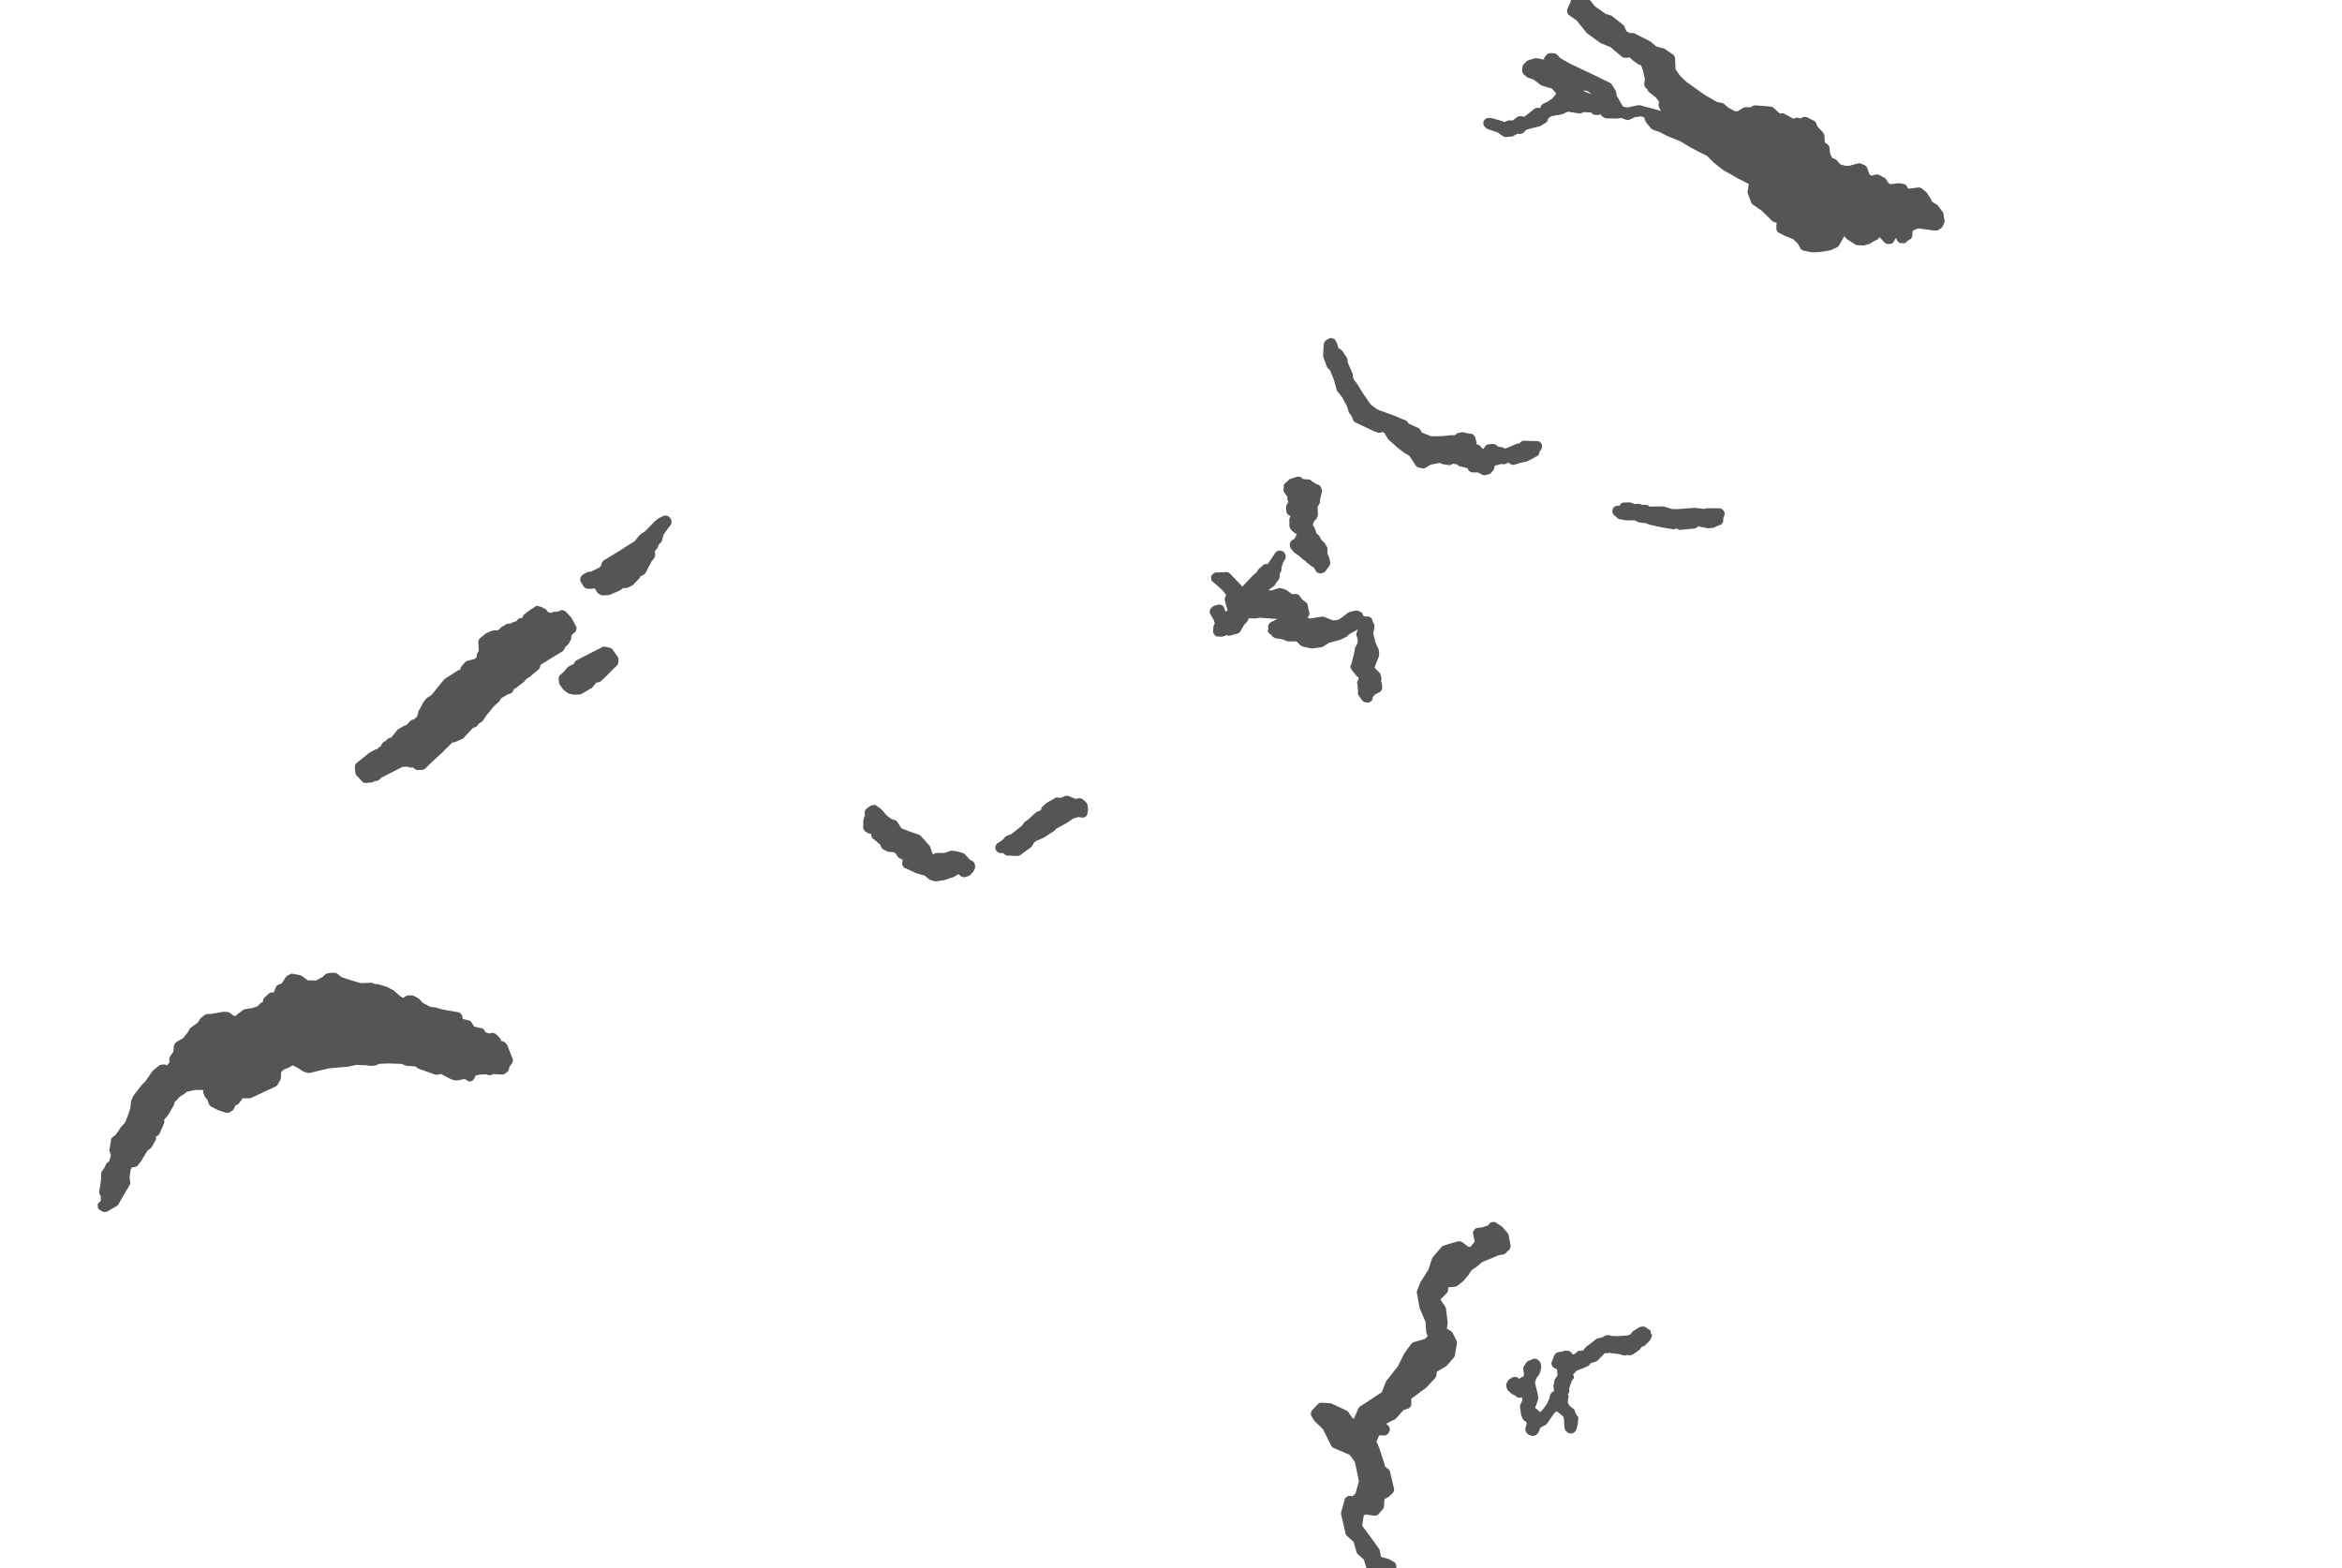 <?xml version="1.0" encoding="utf-8"?>
<!-- Generator: Adobe Illustrator 24.2.0, SVG Export Plug-In . SVG Version: 6.00 Build 0)  -->
<svg version="1.1" id="Layer_1" xmlns="http://www.w3.org/2000/svg" xmlns:xlink="http://www.w3.org/1999/xlink" x="0px" y="0px"
	 viewBox="0 0 1155.6 774" style="enable-background:new 0 0 1155.6 774;" xml:space="preserve">
<style type="text/css">
	.st0{fill:none;}
	
		.st1{fill-rule:evenodd;clip-rule:evenodd;fill:#555555;stroke:#555555;stroke-width:3;stroke-linejoin:round;stroke-miterlimit:10;}
	.st2{fill:#555555;fill-opacity:0;stroke:#555555;stroke-width:3;stroke-linejoin:round;stroke-miterlimit:10;}
</style>
<path class="st0" d="M683.8,50.2l2.6,1l5.1-4l2.8,1.2l4.1,0.5l-5-8.7l-2.9,2.3l-3.6-2.6l-2.1,1.6l3.3,4.9l-3.3,3L683.8,50.2z
	 M676.3,64.9l-0.6-2.3l-4.3-4.6l-0.8-1.8l-2-0.3l-1.1,2.2l-3.8,2l-2.5-1.2l-1-1.9l-4.2,1l-1.2,4l-3.6-1l1.2,4.2L652,67l-8.6-1.4
	l-0.4,2.1l-3.5-0.3l-1.5,2.3l-2.8-2.3l-0.2-2.9l-3.4-1.4l-1.1,0.6l-4.4-3.4l-3.6-1.4l-1.5-3.6l3.5-2.9l-4.7-5.1l3.2-4.7l2.3-0.4
	l4.7-4.4l2.8,0.2l0.5-2.5l-1.1-0.9l-1-2.4l1.7-1.8l0.1-2.3l3-1.6l0.2-3.2l4.3-4.5l2.6,0.5l3.3-1.3l2.7,1l1.6-2l6.3-2l3.3,2.3
	l2.7-1.4l-1-2.1l-3.2-1.5l0.6-5.9L662,7l0.5,2.4l3.5-1.1l1.5,0.9l2.3-1.2l2.3,0.7l2.1,2.3l-1,5.4l1.4,1.7l-0.9,3l3.6,2.7l2.8-1.8
	l1.5-3.5l-1.7-5l1.1-3.9l2.3-0.9l0.8,3.2l2,1.7l2.8,0.2l1.5,4.4l0.3,5.7l3.2-0.1l3.4-2.2l3.6,1.1l1.7,2.8l2,1.2l-0.9,2.6l-4.2,0.4
	l-2.3,4l1.3,4l2.9,0.7l1.7,1.2L701,48l3.8,0.6l11.5,5.4l1.9-5.3l2.1-1.2l-1.8-1.4l-1.3-2.5l-6-0.9l0.1-4.8l2.4-1l1.2-2l3.6,0.3
	l-0.7-2.7l3-1.6l1,5.5l1.8,1.8l2.5-0.7l-0.2,2.3l4.8,1.1l0.2,2.9L737,43l0.8,4.1l-5.7-0.1l-0.3,5l4.1,1.8l2,7.2l-2.6-0.7h-1
	l-0.1,0.2l-0.2,0.3l0.8,0.8l5.1,1.7l3,2.1l2.8-0.2l2.5-1.4l2.1,0.2l1.6-1.7l4.2-1.2l3-0.7l2.5-1.5l0.4-1.6l2.6-1.8l5.3-0.9l2.6-1.2
	L774,53l5.7,0.9l1.4-0.7l4,0.2l1.2-0.1l0.8,1.2l1.4,0.1l0.7-1.4l2,0.5l0.5,1.7l1.1,0.8l5,0.1l2.4-0.4l3,1.1l2.4-1.1h2.3l0.9,1.1
	l0.7,0.8l2.5,1.5l2.1,0.1l2.4,2.9l3.7,1.3l3.5,1.8l6.8,2.8l4.4,2.7L839,73l4.8,2.4l3.5,3.5l4.6,3.5l6.5,3.7l6.3,3.4l0.4,1.1
	l-0.7,4.4l0.7,1.8l1,2.6l4.8,3.3l2.9,2.8l2.1,2.1l3.1,0.9l0.6,1.5l-0.9,1v2l3.5,1.8l4.2,1.7l2.6,2.5l1.5,2.8l3.8,0.8l3.5-0.1
	l4.7-0.8l3.1-1.4l2.8-4.9l1.7-0.9l1.2,2.9l4.8,4.5l2.7,5.6l2.1,0.9l0.9-1l0.2-1.8l1.1-0.4l1.2,2.6l1.6,2l4.7,0.2l3.8,1l0.8,1.8
	L933,135l-1.6,3l1.4,3.4l0.5,3.3l0.2,4.4l5.7,4.7l-0.2,4.1l-3.6,4.1l-8.3,1.3l-5,6.4l-1.1,1.9l-1.8,8l-1,2.3l-1.2,1.8l-4,3.1
	l-2.1,1.9l-0.6,1.4l-0.9,3.6l-0.6,1.4l-1.1,1.1l-2.4,2l-0.7,1.4l0.1,2.3l-0.5,2.1l-1.5,4.4l-2.1,4.1l-2.2,4l-0.4,1.4l-0.4,2.7
	l-0.5,1.8l-1.7,3.7l-0.6,2.9v5.9l2.1,6.4l2,3.6l2,4.3l1.2,4.8l0.5,2.5l0.8,4l0.1,3.1l-1.5,4l-5.1,4.2l-3,2.1l-1.8,2.2l1,4l13.7-4.6
	l2.3-0.8l3.6,2.2l0.9,3.8l7.4-3.5l3.9-2.4l3.2,0.9l1.2,2.5l3.4,0.3l2.7-3l5,0.3l4.4-1.6l2,2.9l4.7-0.3l0.9,3l8.3,1.1l1.7,1.8
	l7.9-0.5l12.5,8.9l4.9-1.8l2.5-2.2l4.9,0.9l0.5,2.2l-2.7,2.3l5.3,3.2l0.3,5.2l-5,8.7l1.7,2.3v7.5l10.2,5l3.1,2l3.3,1l9.8-1.1
	l1.5,4.5l4.6,1.3l3-1.1l9.9,9.3l0.5,5h9.3l1.5,4.7l2,2.5l3.8-2.5l4-0.1l2-1.6l3.7,0.7l5.2-3.7l3.5-2.9l9.7-1.4v-5.3l-2.2-2.9l2.4-5
	l1.2-9.5l4.3,0.4l8.8,2.5l6-1.3l-3-5.2l1.2-4.5l4.4-1l0.1-4.7l4.9-9.8h4.8l2.6-3.1l4.6,0.3l6.9,7.7l0.6,0.7l-0.5,5.3l7.7,2.8
	l5.4,3.9l4.4,1.3l-1.6,2.3l1.1,2.1l-0.7,4l-2,2.3l-0.4,4.9l-2.4,3.4l2.2,5.4l-0.4,5l1.2,2.6l-1,6.1l-2.1,2.2l0.6,4.2l-2.1,5.4
	l-6.7,5.2l4.1,6.5l1.2,4l-0.7,3.6l-10.4,7.1l4.9,5.2l-0.8,4.1l-3.4,1.2l-1.2,5.3l-3.4,2.3l2.6,4.2l0.5,6.5l1.1,2.1l1,4l1.6,0.2
	l4.8-0.6l5.9-1.7l3.7,2.4l5.5,4.7l2.8,2.4l-1.8,4.6l1.1,5.4l-0.7,3.7l-2.2,4.1l0.9,4l-1.5,5.5l-2.8,1l-0.6,1.9l-2.6,2.1l-8.7-7
	l-5,2.1l-7.3-3.2l-3.6-0.4l-0.5,3l-3.5,1.5l-3.3-3.2l-2.8,2.8l-6-2.7l0.8-2.6l-3.4-4l-3.2-2.5l-3.8,2.5l-2.6-2.4l-0.7-5.2l3.4-7.5
	l-3.1-3.6l-2.1-4.6l-1.5,1.1l-1.5,1.3l-1.3,4.4l-6.9-2.1l-2.3,0.4l-14.1,7.5l-6.4-1.8l-0.5,3.4l1.5,5.6l-1.8,3.5l-3.6,0.7l1.4,3
	l-5.6,7l-5.2,1.9l3.3,4.2l-0.4,6.4l-2.6,2.3l1.8,4.9l-1.6,5.9l2.3,4l-2.8,7.3l0.5,2l4.3-0.3l0.7,5l5.2-0.2l1.2,2.6l4.5-0.4l1.1-2.4
	l6.5-2l2.9,1.5l2.3,5.3l2.6-1.1l2,4.2l-1.5,1.3l1.1,5l-3.1,3.3l-2.6-1.7l-4.5,3l1.6,6.1l-4.9,3.4l-1.1,6.9l2.3,6.3l6.1,3.5l0.8,1.8
	l3.5,2l2.6,8.1l2.6,1.8l0.6,3.5l-1.8,3.8l-3.4,3.1l-2.2,3.6l-2.4,2.6l-4.7,0.5l-8.2-1.6l-3.7,4l-7.4-4.2l4.5-7.2l-1.3-6.8l-6.8-3.4
	l-8.8-1.8l-1.8-4.6l2-2l-0.4-4.3l-5.1-3.7l1.2-4.5l3.1-3.2l-0.1-3.2h-4.4l-7-8.9l-4.6,1.6l1,2.7l-4.2,0.4l-3.5-5.7l-5.1,2.6
	l-2.7,4.7l-11.2,0.8l-4.9,5.6l-6.9,2l-4,2.2l-8.7-5.6l-3.5,3.8l1.3,2.9l-2.2,4l2.7,0.5l-0.4,3.9l-2.6,2.1l-0.4,4.3l-7,0.5l-2.8-3.5
	l-8.5,6l-5.5,0.1l-4.1-2.7l-6.7,0.3l-5.8-4.1l-2.2,1.8l-4.6-4.7l-4-6.8l-3.7-8.1l-1.8-3.9l-8.6-3.8l-0.1-2.9l2-2l-4-11.3l-0.1-15
	l1.9-1.7l-0.4-4.6l-4,0.1l-0.4-3.8l4.5-1.2l-0.7-5.8l-2.2,0.8l-4.1,2.6l-2.3,3.1l0.4,4.9l-3.9,3.4l-5.6-2.1l-5.9-8.1l1.4-3.1l-2.8-2
	L867,482l-10.5,0.8l-4.8,3.5l-2.5,0.4l-1.6,4.1l1.2,1l-1.3,5.3l0.9,1.6l-0.8,2l-2.7,2.2l-4.3,1.5l0.8,5.7l7.5,5.4l1.4,4.5l-2,3.3
	l2.4,3.9l-1.7,2.3l-0.3,3.8l1.1,3.1l4.1,1.2l0.8,4.6l-1.1,2.7l1.6,3.3l-1.1,3.3l-2.6,1.3l0.2,6.3l-3.5,5.9l-2.4,1.6l-1,4.1l-1,7.2
	l-0.9,6l-3.1-0.4l-2.9,1.6l-0.4,5.3l-1.7,1.7l-3.7,0.6l-1.8,10.6l-2.6,3.7l-2.9-0.4h-1.5l-1.9,0.2l-0.5,2.6l-4.9,3l-3.9,7.8
	l-10.9,4.8l-1.6,1.2l2,4.6l2.8,4.9l-0.5,2.8l-2.1,2.7l-0.3,3.2l-0.8,2l-6.2,0.8l-7.8,4l-0.9,1.5l-2.1,6.3l2.5,3l1.6,1.9l-2.6,1.9
	l-2,2.5l-2.9,0.2l-2.3,1.4l-2,0.3l-1-0.5l-0.7-1.4l-1.4-0.1l-0.7,1l-0.9-0.5l-1.6,0.4l-0.5,1.2l-0.9,2.3l1.9,1l0.9,0.8l0.1,1.7
	l0.2,1.8l-0.3,1.2l-1.5,2.2l-0.4,2.4l0.2,2.2l1.2,0.4l-0.5,1.3l-1.4,0.1l-1.1,0.6l-0.6,2.2l-0.9,2.1l-1.8,2.8l-2,2.2l-1.2,1
	l-1.2,0.2l-1.5-1.7l-2.4-2l-0.1-1.3l1.6-4.5l-0.3-2l-0.9-4.1l-0.4-1.5V681l0.5-1.2l0.2-1l1.9-2.5l0.6-2.2l0.1-0.6l-0.3-1l-0.8-0.6
	l-2.3,1l-1.2,1.8l0.4,2.6v1.7l-0.8,1.1l-1.8,0.9l-0.1,0.8l1,1.9l-0.2,0.9l-2.2,0.7l-2.3-0.7l0.2-1.5l0.7-0.9l-0.7-1.2l-0.7-0.2
	L746,682l-0.6,1.1l-2.1-1.8l-2.6-3.7l-2.5-1.8l-2.4-0.4l-7-1.5l-1,1.4l-1.5-0.4l0.1-1.4l1.3-5.4l1.1-1.6l2.1-3.5l3.5-1.4l0.6-0.5
	l1.5-2.8l1.8-3.5l-2-1l1.6-2.8l2.8,0.8l2-3.5v-4.9l-2.5-1.9l-3.2-1.3l-6.6-6.4l-1.1,1.5l-4.7,1.2l-7.1-3.8l2.9-2.3l2.5-3l1.4-2.1
	l2.6-1.8l3-2.6l2-0.9l2.2-0.8l2.1-0.9l2.4-1l2.5-0.4l1.9-1.8l-0.3-1.5l-0.7-3.7l-2.5-2.9l-3-2l-1.3,1.5L731,608l-2.3,0.3l1,5.2
	l-1.3,1.6l-2.1,2.5H724l-3.8-2.9l-7.1,2.1l-4.4,5.1l-1.8,5.5l-4.3,6.8l-2.8,0.2l-1.3-3l-2.8,0.2l-3.2-1.2l-2.4-4l-9.2,1.5l-0.6-4.8
	l-4.3-3.7l2.7-4l-7.8-3.9l-0.2-1l-0.8-3.7L668,605l-5.6-5.5l-1.5-5.1l-0.8-2.6l-5.8,0.2l-2.3-2.8l-8.1-2.5l-1.4-4.4l-5.6-1.3v-3.7
	l3.4-1.9l-4.9-6.5l-3.2-7l4-1.2l0.2-5.7l2.6-1.4l0.9-1.7l1.7-1.5l0.2-4.2l-0.7-4.1l2-3.3l-0.8-6.2l-1.1-2.7l2-3.4l-1.7-3.7l1.2-2
	l-2.7-4.3l-0.8-3.6l2-3.5l-0.2-2.8l-2.5-1.3l-1.4-2.9l-5.5,0.7l-8.6,2.8l-2.8,1.5l-4.3-0.4l-5.1,6.5l-5,3.2l-4.4-0.3l-3.7,6.3l3,1.7
	l2.3-0.7l1.9,2.8l-0.2,3.7l-0.7,4.2l-7.7,5.4l-3.3-1.1l-1.8,2.3l0.9,2.1l0.2,4l-4.2-0.5l-1.1,2.5l-5.9,1.5l0.4,3.7l-2.3,2.1L579,560
	l-2.3,2l-11.2,2.7l-5.7-2.4l-4.4,3.9l-1.9,4.1l-2.5,1.2l-1.9,3.1l-2.4,1.1l0.2,1.6l-1.4,0.7l1.8,1.4l4,1.2l2,4.9l1.8,0.4l1.6,3
	l3.4,0.7l2.3,6.4l1.1,5.5l3,2.8l1.2,3.8l-4.4,5.5l1.5,5.3l-2.5,4.4l-2.6,1.2l-2.2-0.6l-2.9,2.3l-1,4.7l-3.9,3.3l-7.5,1.2l-4.8,1.7
	l-4.3,0.5l-0.8,5.8l-1.8,2.4l0.1,5.1l2.6,6.6l-4.6,4.3l1,2.7l-1.7,2.3l0.1,3.2l-2.9-0.3l-3.2,6.2l-3.7-0.9l-3.9,0.8l-3.4-0.7
	l-9.7,0.5l-3.9,6.3l-3.4,2.3l0.2,7.8l-2,2.1l-0.4,3.5l2,3.7l-1.2,2.4l-3.6,1.9l-1.5-1.5l-5.7-0.7l-3.9-1.6l-3.9,4.2l-9.6-8.2l-4-0.8
	l-4,5.7l-3.7,0.2l-3.3-4.1l0.3-5l-3.1-2.3l-3.9-0.3l-3.5-6.3l-2.6-0.7l-4.3,2.1l-4.8-0.7l-3,1l-7.2-1.1l-2-6.2l-3.1,1.3h-3.7
	l-1.5,3.7l1.1,5.5l-2.2,2l-3.7-0.8l-1.8-1.4l-2.4,0.4l-2.6-0.5l-2.1,2.3l-2.9,0.9l-1.1,1.6l0.7,4.7l-3.7,0.2l-1.9,1.4l-2.3,0.3
	l-2.6,4.1l-6.1,4.4l-2.6-0.8l-1.8,3.2l-3.1,1.9l-4.1-2.8l-2.5-0.2l-1.5-2.7l-2.6-1l-4.4,2l-2-1.2l-1-1.9l-5-1l-1.3,1l-2.4,5.3
	l-4.8,5.1l-2,0.5l-1-2.1l-2.9,1.3l-2.3-0.8l-2.3,0.9l-0.7,2l-3.8,2.4v4.7l-2.8,1.6l-4.3-1.7l-3.6-2.4l-0.2-2.4l-1.5-0.4l-4.1,2.1
	l-0.9,2.3l-4.5,2.8l-3.7,0.5l-2.2-2.9l-1.4-2.9l0.9-1.7l-3.6-3.3l-0.9-2.6l-3.1-2.3l-0.5-4.2l-4.9-4.2l-2.2-5.9l0.4-6l-4.5-1.8
	l-2.2-3.8l0.9-2.5l2.6-1.7l-3.2-2.3l-0.7-4.3l-2.6,0.4l-3.5-2.5l-1-4.9l-3.2-4.2l-1.8-0.1l-1.6-4.4l-2-3.4l-2.7-2.3l0.8-2.3l-1-0.9
	l-1.8,1l-4.2,5l-3.4,0.6l-1.2,2.5l-4.4-2.1l-1-2.4l2.1-6.5l3-1.7l-0.1-3.9l-2.5-3.1l3.1-5.4l-0.6-2.7l2.5-3.3h-2l-2.9,1.3l-2.1-1.4
	l-6.6-0.5l-2.6-1.9l-5.6,0.4l-4.4-2.7l-1.9-5.2l0.6-4.3l5.2-7l-2.4-8l4.1-7.3v-3.6l3.4-2.1l1.5-3.4l3.3-2.4l1.2-1.7l0.6-5l1.5-2.8
	l-0.8-3.6l-3.5,0.2l-4.7-3.9l0.1-2.3l-2-3.4l-2.8-1.2l-2.7,0.2l-0.5-4.1l-3.3-0.4l-1.6-5.4l-2-2.6l0.4-4.4l5.4-1.9l3.2-2.8l-0.6-4.9
	l1-1.5l4.8,2.6l1.8,0.4l4.1-0.8l1.4,0.5l1.1,0.8l0.7-1.1l-0.6-2l0.4-0.3l0.4-0.3l2,0.7l2.3-0.5l2.8-0.2l1.6,0.7l1.5-0.7l4.7,0.3
	l1.2-0.9l0.4-1.6l1.6-2.3l-1.9-4.7l-0.6-1.7l-1-1.1l-1.4,0.3l-0.9-0.8l-0.1-1.7l-1.8-1.8l-2,0.4l-3.5-1.3l-0.3-1.5l-3.5-0.7L232,509
	l-1.4-2.5l-3.1-0.7l-1.3-0.9l-0.6-2.3l-4.8-0.7l-3.7-0.7l-3.1-0.9l-2.5-0.2l-4.5-2.3l-2-2.3l-2-1.1h-1.8l-1.6,1.1h-2.3l-2-1.5
	l-2.6-2.3l-3.3-1.7l-3.4-1.1l-2.2-0.2l-0.8-0.4l-5.6,0.2l-2.4-0.7l-3.1-0.9l-4.7-1.6l-2.4-1.9h-1.4l-1.8,0.2l-1.5,1.5l-3.8,2.1
	l-5.4-0.1l-3.6-2.6l-3.1-0.6l-1.6,0.9l-2.3,3.6l-2.4,0.8l-1.2,3.1l-0.8,0.9l-2-0.1l-2.3,2l-0.1,2.4l-0.4,0.4l-1.3-0.3l-1.7,1.8
	l-3.3,1.1l-3.8,0.6l-3,2.1l-0.5,0.9l-2.1,0.5l-2-0.7l-1.7-1.4l-1.6-0.1l-6.8,1.2h-1.2l-1.8,1.6l-1.5,2.3l-3.6,2.6l-1,1.8l-1.8,2.2
	l-0.6,1l-2.6,1.5l-1.6,1l-0.3,3.3l-2.1,3.1l0.1,3l-1.3,0.7l-1,1.9l-2.7-1l-1.2,0.1l-2.8,2.3l-3.8,5.5l-1.7,1.7l-3.7,4.8l-1,2.3
	l-0.3,3l-1.8,5l-1.4,3.3l-2.1,2.3l-1.4,2.2l-1.5,2.1l-1.4,0.9l-0.8,4.9l0.9,2.3l-0.6,2.2l-0.9,2.6l-1.2,0.6l-1,2.2l-1.3,1.6L52,581
	l-0.6,4.6L51,588l1,2v2v1.5l-1.4,1.4l-0.4,0.4l1.6,0.9l4.7-2.7l5.7-9.7l-0.4-2.6l0.6-4.5l1.3-2.3l2.7-0.5l1.8-2.3l3.1-5.1l1.8-1.3
	L75,562l-0.2-2l2.5,0.5l1,4.2l-1.2,1.7l-1.8,0.8l-1.8,2.3l2,2.1l1,3.6l3.5,2.6l-0.3,1.6l1.6,0.4l3.1-2l2.6-3.7l1.9,0.2L89,576
	l-0.8,1.8l3.5-0.8l1,1.2l-0.8,4l-3.5,7.4l-5.1,3.7l-4.2,1l-2.9,1.9l-2-0.1l-4.3,1.6l-1.5,2.5l-2.9,1.5l-2,2.8L60,606l0.7,4.4
	l-3.6,2.8l-7.5,4.1l-4.1,2.4l-8.9-0.8l-1.1-2.9l-1.4,0.2l-3.1,0.9l-5-0.8l-1.2,3l-3.6,2.3l-2.9-2.5l-4,0.4l-3.5-1.2l-3,0.1L6,621.7
	l-5,1.9l-1-1.4l2.8-1.5l0.8-1.4l-0.8-1.7l3.1-6.1l1.7-2.8l0.2-1.7l1.5,0.9l0.5-0.3l0.3-2.1l0.4-2.1l-3.3-3l-5-2.2l2-2.6l0.1-2.3
	l2.1-3.1l2.5,0.1l0.5-1.5l3.7,0.1l3.4-4.2l2.4-1l2.4-1.6l2.9,2.6l2.5-3.4l2.2-1.5l1.7,1.6l5-1.9l3,3.1l3.1-1.2l2.7-2.5l-1-3.7
	l-4.7-6.4l-0.1-3.6l2.9-3.1l2.4-0.3l-0.6-2.7l0.4-3.4l1.3-1.9l1.9-2.2l2-3.6l0.1-1.8l4.9-4.2l0.4-3l2.6-2.4l-2.2-3.3l-0.7-1.8
	l-2.2,0.8l-8-7.2l-2.3-0.2l-3.4-4l-6.6-2l-1.3-1.1L33,512l2.4-2.7l-3.1-5.3l0.5-4.3L39,494l4.2-10.5l11.4-12.8l-1.3-1.4L43,459
	l10.8-10.5l5-2.7l12-11.5l4.2-5l8.3-7.5l0.4-1.9l9.9-5.2l13.5-8.3l1.5-3.1l3.9-1l2.2-2.1l-0.7-1.7l3.1-2.9l4.5-0.4l4.3-3.2l1.3-2
	l1.7-1.3l2.4-6.1l-5.1-5.3l-0.9-4l1.7-1.8l1.2-6.4l4.6-6.1l0.8-8.9l0.1-6.4l-7.5-13.3l5.1-3.9l4.5-6.4l4-3.8l2.7-2.4l2.1,3.1
	l16.6-6.1l5.3-3l3-1.7l3.6,0.4l4.9-3.4l4.3-8.3l5.9-4l5.5-0.5l5.2-4.8l-4.6-2.2l-2.3-3.6l2.6-1.1l0.9-1.6l0.1-1.1l-0.6-1l-0.1-1
	l0.8-0.7l2.3-1l5.2-0.5l2.5-1.7l0.1-2.3l-1.4-1.5V265l1.5-0.4l1.5-1.6l2.6-2.1l3.7-0.7l3.8-1.8l1.3-1.1l2.1-0.4l0.6-1.5l1.1-0.1
	l3.8-3.9l2.1-1l0.4-1.2l1.4-1.1l1.2-0.1l2.6-3.6l-3.3-0.4l-1.4-2.3l6.1-3l1.2-1.5l1.3,0.1l0.3-2.6l1.7-3l2.2-1.8l10-8.9l3.4-1.9
	l2.4-3.7l-1.3-2.8l1.3-6.1l-2.9-6.4l1.7-1.8l3.6-0.8l2.6,0.4l1.5-1.3l4.2-0.3l3-2.3l2.4-4.2l-1.8-2.7l1.2-1.8l5.2-0.6l3-0.4l2.6-1.8
	l1.4-3.6l-5.2-2.1l1.3-4.3l-2.6-0.4l-0.5-2.1l-5.5-1.8l-3,3.5l-7,1l-9.7,0.8l-3.4,1l-3.5-1.4l-6.8,2l1.2-7.1l2.9-2.9l2.6-0.6
	l0.6-4.9l1.5-0.9l-0.1-2.9l6.4,0.1l0.5-10l5.9-0.9l1.7-4.1l6.4-0.9l1.3-4.7l-0.1-1.7l-2.3,0.1l-1.6-4.1l0.5-2.6l-0.9-3.5l5.6-3
	l4.1-0.6l3.9,2.6l0.9-0.1l6.2,1.1l2.4,2.5l2.7-2.1l2.6-1l4,0.6l3.9-3.3l3.2,0.7l3.3,2.1l1.5,2.2l5.1-0.4l5-1.2l0.7,2l-2,1.5l-4,7.9
	v2.9l-2.1,4.9l5.6,1.5l2.5,0.8l4.7-1.6l3.6,0.9l2.4,5.8l5.8-2.1l3.2-2.9l3,0.9l2.3-2l6.4-0.6l2.5,0.1l2.3,1.8l8.5,1.4l9.9-5.1
	l2.3-5.1l3.9-0.8l2.5-3.2l-6-3.3l-2.7-0.2l3.1-6.2l7.4,3.7l2,2.4l4.1-0.5l2.4-3l1.1-2l2.3-2.6l-1.2-2.5l-2.2-1.7l-0.8-2l1.6-1.1
	l1.7,2.4l2-0.9l2.1,1l0.4-2.2l1.4-2.1l-3.8-2.2l-1.6,1.2l-2-0.1l-1-3.2l1.8-1.7l3.4-1.6l2.7-2.5l6.4-3.5l1.2-2l-0.6-1.4l2.3-1.5
	l4.6,0.8l0.5-2.4l0.6-2.9l3,0.7l0.9,1.2l0.1,2.5l3,0.2l1.9-0.8l3-3.1l2.2-3.3l4.9,1.6l3.7-3.4l2.4,2.1l-4,3.9l2,1.7l2.4,3.2l-0.7,3
	l-1.7-0.9l-0.9,0.2l-0.7,1.4l-2-0.5l-3.3,1.1h-2l-3.3-0.3l3.2,3.4l7.5,6.8l2.6,0.3l2.6-0.9l4.2-1.7l2.5-1l7.3-1.1l1.4-1.5l9.3-3.1
	l3.6-5l1.5-5.7l3.1-0.4l2.3,1.8l2.9-0.3l2.9-1.6l5.9-0.3l3.3,1.8l3.3,5l-0.5,5.7l2.3,2.9h3.9l1.7,0.8l3.7-4.6l2.3-0.2l10.8,0.9
	l3.4,1.6l6.1-1.9l3.4-3.1l3.8,0.6l2.6,1.4l3-1.2l1.8-5.6l2-2.7h3.3l2.6-0.7l-0.2-2.5l3-1.5l2.8,0.8l6.3-4.2l2.1-4.2l3.8-1.5L575,78
	l0.9,3.3l3.9-2.4l5.5-0.1l1.5,1.1L592,80l2.4,1.5l-0.6,4.5l0.6,1.7l4.7,3.7l2.1,2.3l3.1,0.8l6.1,0.2l4.7,1.4l1.5-0.4l0.9-3l2.1-0.9
	l3.5,1.9l3.3,1.5l2.9,0.3l6.7-2l2.2-0.8l2.8-1.1l2.5-1.4l-1.8-2.4l-4.7,1.4l-2-1.7l-1-5.1l5.2-3.1l1.3-1.8l6.3-0.9l2-5.4l5.8-0.1
	l0.9,2.1l3.9-0.1l2,3.1l2.1,1l0.9,2.2l-2,1.1l-1.8,2.7l4.5,0.5l3.6-2.9l1.9-2l0.2-2.2l-1.9-4.2l-0.3-5.4l1.4-1.4l0.7-2h1.3l1,1.5
	l-0.1,1.5l-1.8,1.5l0.4,1l2-0.2l1.9-1.3L676.3,64.9z"/>
<polygon class="st0" points="779.6,681.2 780.2,682 785.4,683.5 786.2,688.2 785.7,690.7 787.7,692.6 786.5,695.9 789.2,697.1 
	792.5,696.6 794.7,698.6 796.9,698.6 796.8,700.6 801.3,702.3 801.5,706.8 804.1,705.7 803.7,708 802.4,711.8 799.4,716 796,716.7 
	795.3,723.1 791.3,728.9 791.2,735 787,737 780.8,735.7 781.6,731 776.8,730.6 776.2,732.4 772.1,731.4 770.9,728.7 768.5,728.3 
	765,729.8 764.4,732.5 762,732.2 759.1,733.3 759.5,728.5 764.6,720.6 766.4,720.6 767.9,719.4 767.3,718.6 764.9,718.2 763,710.3 
	761,708.9 761.8,706.4 761.2,704.1 760.2,701.9 762.1,701 765.7,695.8 767.8,693.7 768.7,693.6 771.2,695.4 773.6,697.5 
	774.3,699.4 774.7,704.4 775.7,705.2 776.4,704.5 776.9,702.3 777.1,700 775.3,696.6 774.5,695.9 773.1,694.6 771.8,692.3 
	772.1,689.5 771.5,688.3 770.7,688 770.9,686.7 772.2,686.8 772.7,683.8 775,684.4 776,680.9 775.3,676.5 777.1,674.6 781.3,672.9 
	782.9,672.2 783.8,670.9 787.4,669.7 789.1,672.6 787.1,673.2 786.8,674.8 784.7,675 784.2,677.4 780.9,678 780.3,680.3 "/>
<polygon class="st1" points="656.8,180.3 655,175.5 655,174.3 655.2,170.8 655.4,169.7 655.8,169.5 656.3,169.3 656.9,169 
	657.3,169.9 657.8,170.9 658.7,173.8 660.2,174.2 661.7,176.5 662.6,177.7 662.8,179.5 663.7,181.5 665.3,185.2 665.4,186.8 
	666.3,188.9 667.8,190.7 670.9,195.5 673.7,199.6 675,201.4 678.6,203.9 688.2,207.4 691,208.6 692.6,209.2 694,210.8 698.8,212.9 
	700.1,215 705.6,217.2 711.7,217.1 715.3,216.6 718.7,216.6 720,215.4 720.8,215.2 721.8,215 723,215.4 725.7,215.8 726.3,218.2 
	724.8,219.2 726,220.8 728.5,221.1 730.2,222.8 732.9,223.3 734.2,222.9 734,221.9 734.4,221 736.7,220.8 738.3,222.1 740.7,222.3 
	741.4,223.1 742.8,223.1 745.8,222.1 749,220.6 751.1,220.4 751.6,219.3 758.6,219.6 758.5,220.4 757.4,221.9 757.3,222.8 
	754.8,224.2 752.1,225.4 749.5,225.9 746.4,226.9 745,225.8 743.9,225.5 741.9,226.6 740.4,226.3 737.4,227.2 735.4,227.8 
	735,230.5 734,231.7 732.3,232 730.1,230.8 726.5,230.7 725.9,229.1 723.3,228.3 720.8,227.7 721.6,225.8 723.6,224.1 724.1,222.4 
	723.3,222.1 722.1,223.5 720.2,224.3 719.7,227 716.3,226.5 715.2,227.4 712.4,227 711.1,226.3 705.2,227.4 702.3,229 700.5,228.5 
	697.1,223.3 694.6,221.8 691.2,219.2 687,215.4 685.6,213.1 684.8,211.8 682.7,210.7 681.7,210.8 680.6,211.5 678.5,210.7 
	669.6,206.4 668.6,203.9 667.5,202.6 666.6,199.6 664.3,195.2 661.6,191.9 660.1,186.8 658,181.7 "/>
<path class="st2" d="M657.3,179.9l1.2,1.4l0.1,0.2l2.1,5.1v0.1l1.4,5.1l-0.6,0.2l0.5-0.4l2.7,3.4l0.1,0.1l2.3,4.4v0.1l0.9,3
	l-0.6,0.2l0.5-0.4l1.1,1.3l0.1,0.2l1.1,2.5l-0.6,0.3l0.3-0.6l8.9,4.3l-0.3,0.6l0.2-0.6l2.1,0.8l-0.2,0.6l-0.4-0.5l1.1-0.8l0.4-0.1
	h1.1l0.3,0.1l2,1.1l0.2,0.2l0.9,1.3l0,0l1.4,2.3l-0.6,0.3l0.4-0.5l4.2,3.8l-0.4,0.5l0.4-0.5l3.4,2.6l-0.4,0.5l0.3-0.6l2.5,1.5
	l0.2,0.2l3.4,5.2l-0.5,0.4l0.2-0.6l1.8,0.5l-0.2,0.6l-0.3-0.6l2.9-1.6l0.2-0.1l5.9-1.1l0.4,0.1l1.3,0.7l-0.3,0.6l0.1-0.6l2.8,0.4
	l-0.1,0.6l-0.4-0.5l1.1-0.9l0.5-0.1l3.4,0.5l-0.1,0.6l-0.6-0.1l0.5-2.6l0.4-0.5l1.9-0.8l0.3,0.6l-0.5-0.4l1.2-1.4l0.8-0.2l0.8,0.4
	l0.3,0.8l-0.5,1.7l-0.2,0.3l-2,1.7l-0.4-0.5l0.6,0.2l-0.8,1.9l-0.6-0.2l0.2-0.6l2.5,0.6l0,0l2.7,0.8l0.4,0.4l0.5,1.6l-0.6,0.2v-0.6
	l3.7,0.1l0.3,0.1l2.2,1.2l-0.3,0.6l-0.1-0.6l1.7-0.4l0.1,0.6l-0.5-0.4l1-1.2l0.5,0.4l-0.6-0.1l0.3-2.7l0.5-0.5l2.1-0.6l0,0l3-0.8
	h0.3l1.5,0.2l-0.1,0.6l-0.3-0.6l2-1.1l0.5-0.1l1.1,0.3l0.2,0.1l1.4,1.1l-0.4,0.5l-0.2-0.6l3.1-1h0.1l2.7-0.5l0.1,0.6l-0.3-0.6
	l2.7-1.2l0.3,0.6l-0.3-0.6l2.5-1.5l0.3,0.6L757,223l0.1-0.9l0.1-0.3l1.1-1.5l0.5,0.4l-0.7-0.1l0.1-0.8l0.7,0.1v0.6l-7-0.2v-0.6
	l0.6,0.3l-0.5,1l-0.5,0.4l-2.1,0.3l-0.1-0.6l0.3,0.6l-3.2,1.4l0,0l-3,1.1h-0.2h-1.4l-0.5-0.2l-0.7-0.8l0.5-0.4l-0.1,0.6l-2.4-0.3
	l-0.3-0.1l-1.6-1.3l0.4-0.5l0.1,0.6l-2.3,0.2l-0.1-0.6l0.6,0.3l-0.4,0.9l-0.6-0.3l0.6-0.1l0.2,1l-0.4,0.8l-1.2,0.4h-0.3l-2.8-0.5
	l-0.4-0.2l-1.8-1.7l0.5-0.4l-0.1,0.6l-2.4-0.2l-0.5-0.3l-1.2-1.6l0.2-0.9l1.5-0.9l0.3,0.6l-0.6,0.2l-0.7-2.5l0.6-0.2l-0.1,0.6
	l-2.7-0.4H723l-1.2-0.4l0.2-0.6l0.1,0.6l-1,0.2l-0.1-0.6l0.1,0.6l-0.8,0.2l-0.1-0.6l0.4,0.5l-1.4,1.2l-0.4,0.2h-3.3v-0.6l0.1,0.6
	l-3.7,0.5h-0.1l-6,0.1h-0.3l-5.5-2.2l-0.3-0.3l-1.3-2.1l0.5-0.4l-0.3,0.6l-4.9-2.2l-0.2-0.2l-1.3-1.6l0.5-0.4l-0.2,0.6l-1.6-0.5
	h-0.1l-2.9-1.3l0.3-0.6L688,208l-9.5-3.4l-0.2-0.1l-3.6-2.6l-0.1-0.1l-1.4-1.8l0,0l-2.8-4.1l0,0l-3.1-4.9l0.5-0.4l-0.5,0.4l-1.5-1.8
	l-0.1-0.2l-0.9-2.1v-0.2l-0.2-1.6l0.7-0.1l-0.6,0.3l-1.6-3.6l0.6-0.3l-0.6,0.3l-0.9-2v-0.2l-0.2-1.8l0.7-0.1l-0.5,0.4l-0.8-1.2l0,0
	l-1.6-2.3l0.5-0.4l-0.2,0.6l-1.5-0.4L658,174l-0.9-2.9l0.6-0.2l-0.6,0.2l-0.5-1.1l0.6-0.3l-0.6,0.3l-0.4-0.8l0.6-0.3l0.3,0.6
	l-0.6,0.3l-0.3-0.6l0.3,0.6L656,170l0,0l-0.4,0.2l-0.3-0.6l0.6,0.1l-0.2,1.1l-0.6-0.1h0.7l-0.2,3.5H655h0.7v1.2H655l0.6-0.2l1.8,4.8
	l-0.6,0.2L657.3,179.9z M656.2,180.6l-1.8-4.8v-0.2v-1.3l0.2-3.5v-0.1l0.2-1.1l0.4-0.5l0.4-0.2l0.3,0.6l-0.3-0.6l0.5-0.3l0,0
	l0.6-0.3l0.9,0.3l0.4,0.8l0,0l0.5,1.1v0.1l0.9,2.9l-0.6,0.2l0.2-0.6l1.5,0.4l0.4,0.3l1.6,2.3l-0.5,0.4l0.5-0.4l0.8,1.2l0.1,0.3
	l0.2,1.8l-0.7,0.1l0.6-0.3l0.9,2l0,0l1.6,3.6v0.2l0.2,1.7h-0.7l0.6-0.2l0.9,2.1l-0.6,0.2l0.5-0.4l1.5,1.8v0.1l3,4.8l-0.5,0.4
	l0.5-0.4l2.8,4.1l-0.5,0.4l0.5-0.4l1.4,1.8l-0.5,0.4l0.4-0.5l3.6,2.6l-0.4,0.5l0.2-0.6l9.5,3.5l0,0l2.9,1.3l-0.3,0.6l0.2-0.6
	l1.6,0.5l0.3,0.2l1.3,1.6l-0.5,0.4l0.3-0.6l4.9,2.2l0.3,0.2l1.3,2.1l-0.5,0.4l0.2-0.6l5.5,2.2l-0.2,0.6v-0.6l6-0.1v0.7l-0.1-0.6
	l3.7-0.5h0.1l3.3-0.1v0.7l-0.4-0.5l1.4-1.2l0.3-0.1l0.8-0.1l0,0l1-0.2h0.3l1.2,0.4l-0.2,0.6l0.1-0.6l2.7,0.4l0.5,0.5l0.7,2.5
	l-0.3,0.7l-1.5,0.9l-0.3-0.6l0.5-0.4l1.2,1.6l-0.5,0.4l0.1-0.6l2.4,0.2l0.4,0.2l1.7,1.8l-0.5,0.5l0.1-0.6l2.8,0.5l-0.1,0.6l-0.2-0.6
	l1.2-0.4l0.2,0.6l-0.6,0.1l-0.2-1v-0.4l0.4-0.9l0.5-0.4l2.3-0.2l0.5,0.1l1.7,1.3l-0.4,0.5l0.1-0.6l2.4,0.3l0.4,0.2l0.7,0.8l-0.5,0.4
	v-0.7h1.4v0.6l-0.2-0.6l3-1.1l0.2,0.6l-0.3-0.6l3.2-1.4h0.2l2.1-0.3l0.1,0.6l-0.6-0.3l0.5-1l0.6-0.4l7,0.2l0.6,0.7l-0.1,0.8
	l-0.1,0.3l-1.2,1.6l-0.5-0.4l0.7,0.1l-0.1,0.9l-0.3,0.5l-2.5,1.4l0,0l-2.6,1.3h-0.2l-2.7,0.5l-0.1-0.6l0.2,0.6l-3.1,1l-0.6-0.1
	l-1.4-1.1l0.4-0.5l-0.2,0.6l-1.1-0.3l0.2-0.6l0.3,0.6l-2,1l-0.4,0.1l-1.5-0.2l0.1-0.6l0.2,0.6l-3,0.8l-0.2-0.6l0.2,0.6l-2.1,0.6
	l-0.2-0.6l0.6,0.1l-0.3,2.6l-0.2,0.3l-1,1.2l-0.4,0.2l-1.7,0.4l-0.5-0.1l-2.2-1.2l0.3-0.6v0.6l-3.7-0.1l-0.6-0.4l-0.5-1.6l0.6-0.2
	l-0.2,0.6l-2.7-0.8l0.2-0.6l-0.2,0.6l-2.5-0.6l-0.5-0.9l0.8-1.9l0.2-0.2l2-1.7l0.4,0.5l-0.6-0.2l0.5-1.7l0.6,0.2l-0.3,0.6l-0.8-0.4
	l0.3-0.6l0.5,0.4l-1.2,1.4l-0.2,0.2l-1.9,0.8l-0.3-0.6l0.6,0.1l-0.5,2.6l-0.7,0.5l-3.4-0.5l0.1-0.6l0.4,0.5l-1.1,0.9H715l-2.8-0.4
	l-0.2-0.1l-1.3-0.7l0.3-0.6l0.1,0.6l-5.9,1.1l-0.1-0.6l0.3,0.6l-2.9,1.7l-0.5,0.1l-1.8-0.5l-0.4-0.3l-3.4-5.2l0.5-0.4l-0.3,0.6
	l-2.5-1.5H694l-3.4-2.6l0,0l-4.3-3.8l-0.1-0.1l-1.4-2.3l0.6-0.3l-0.5,0.4l-0.9-1.3l0.5-0.4l-0.3,0.6l-2-1.1l0.3-0.6v0.6h-1.1v-0.6
	l0.4,0.5L681,212l-0.6,0.1l-2.1-0.8l0,0l-8.9-4.2l-0.3-0.3l-1-2.6l0.6-0.2l-0.5,0.4L667,203l-0.1-0.2l-0.9-3l0.6-0.2l-0.6,0.3
	l-2.3-4.4l0.6-0.3l-0.5,0.4l-2.7-3.4L661,192l-1.4-5.1l0.6-0.2l-0.6,0.2l-2.1-5.1l0.6-0.2l-0.5,0.4l-1.2-1.4L656.2,180.6
	L656.2,180.6z"/>
<polygon class="st1" points="431,399.2 433.4,400.9 436.1,404 438.9,406.2 440.9,406.7 443.2,410.3 448.3,412.2 452.7,413.7 
	457,418.5 458.5,422.9 460.9,423.5 462.6,422.7 466.2,422.8 469.7,421.6 471.8,421.9 474.5,422.7 477.5,425.9 478.9,426.4 
	479.2,427.5 478.5,428.8 477.3,430 475.6,430.5 473.7,429 472.5,428.9 469.9,430.6 465.2,432.1 461.7,432.5 459.8,432 457.2,429.9 
	452.9,428.6 447.3,426 447.7,423.4 446.7,422.1 444.8,421.2 443.6,419.2 441.5,418.2 438.9,418.1 437.1,417.1 436.2,415.1 
	432.2,411.9 432.1,410.1 431.4,409.4 430.9,408.9 429.8,409 428.4,408.1 428.5,404.7 429.5,401.5 429.1,400.6 "/>
<path class="st2" d="M431.4,399.8l-1.9,1.4l-0.4-0.5l0.6-0.3l0.5,0.9v0.5l-1.1,3.2l-0.6-0.2h0.6l-0.1,3.4h-0.6l0.3-0.6l1.5,0.9
	l-0.3,0.5l-0.1-0.6l1.1-0.2l0.6,0.2l0.5,0.5l-0.5,0.5l0.5-0.5l0.7,0.7l0.2,0.4l0.1,1.8h-0.6l0.4-0.5l3.9,3.2l0.2,0.2l1,2.1l-0.6,0.3
	l0.3-0.6l1.8,0.9l-0.3,0.6v-0.6l2.7,0.1l0.2,0.1l2.1,1l0.3,0.3l1.2,2.1l-0.6,0.3l0.3-0.6l1.9,0.9l0.2,0.2l1,1.3l0.1,0.5L448,426
	l-0.6-0.1l0.3-0.6l5.6,2.6l-0.3,0.6l0.2-0.6l4.3,1.3l0.2,0.1l2.6,2.1l-0.4,0.5l0.2-0.6l1.9,0.5l-0.2,0.6l-0.1-0.6l3.5-0.4l0.1,0.6
	l-0.2-0.6l4.6-1.5l0.2,0.6l-0.4-0.5l2.6-1.7l0.4-0.1l1.2,0.1l0.4,0.1l2,1.6l-0.4,0.5l-0.2-0.6l1.6-0.5l0.2,0.6l-0.5-0.5l1.2-1.3
	l0.5,0.5l-0.6-0.3l0.6-1.2l0.6,0.3l-0.6,0.2l-0.3-1.1l0.6-0.2l-0.2,0.6l-1.3-0.5l-0.3-0.2l-3-3.2l0.5-0.4l-0.2,0.6l-2.8-0.8l0.2-0.6
	l-0.1,0.6l-2-0.3l0.1-0.6l0.2,0.6l-3.5,1.2h-0.2h-3.7v-0.6l0.3,0.6l-1.7,0.7h-0.4l-2.4-0.5l-0.5-0.4l-1.5-4.5l0.6-0.2l-0.5,0.4
	l-4.3-4.8l0.5-0.4l-0.2,0.6l-4.4-1.5l0,0l-5.1-1.9l-0.3-0.3l-2.3-3.6l0.6-0.4l-0.2,0.6l-2-0.5l-0.2-0.1l-2.9-2.2l-0.1-0.1l-2.7-3.1
	l0.5-0.4l-0.4,0.5l-2.4-1.7l0.4-0.5L431.4,399.8z M431.4,398.7l2.4,1.7l0.1,0.1l2.7,3.1l-0.5,0.4l0.4-0.5l2.9,2.2l-0.4,0.5l0.1-0.6
	l2,0.5l0.4,0.3l2.3,3.6l-0.6,0.4l0.2-0.6l5.1,2l-0.2,0.6l0.2-0.6l4.4,1.5l0.3,0.2l4.3,4.8l0.1,0.2l1.5,4.5l-0.6,0.2l0.1-0.6l2.4,0.5
	l-0.1,0.6l-0.3-0.6l1.7-0.7h0.3h3.6v0.7l-0.2-0.6l3.5-1.2h0.3l2,0.3h0.1l2.8,0.8l0.3,0.2l3,3.2l-0.5,0.4l0.2-0.6l1.3,0.5l0.4,0.4
	l0.3,1.1l-0.1,0.5l-0.6,1.2l-0.1,0.1l-1.2,1.3l-0.3,0.2l-1.6,0.5l-0.6-0.1l-2-1.6l0.4-0.5l-0.1,0.6l-1.2-0.1l0.1-0.6l0.4,0.5
	l-2.6,1.7l-0.2,0.1l-4.6,1.5h-0.1l-3.5,0.5h-0.2l-1.9-0.5l-0.2-0.1l-2.6-2.1l0.4-0.5l-0.2,0.6l-4.4-1.3h-0.1l-5.6-2.6l-0.4-0.7
	l0.4-2.6l0.6,0.1l-0.5,0.4l-1-1.3l0.5-0.4l-0.3,0.6l-1.9-0.9l-0.3-0.3l-1.3-2.1l0.6-0.3l-0.3,0.6l-2-1l0.3-0.6v0.6l-2.7-0.1
	l-0.3-0.1l-1.8-0.9l-0.3-0.3l-1-2l0.6-0.3l-0.4,0.5l-3.9-3.2l-0.2-0.5l-0.1-1.8h0.6l-0.5,0.5l-0.7-0.7l0,0l-0.5-0.5l0.5-0.4l0.1,0.6
	l-1.1,0.2l-0.5-0.1l-1.5-0.9l-0.3-0.6l0.1-3.4v-0.2l1.1-3.2l0.6,0.2l-0.6,0.3l-0.5-0.9l0.2-0.8l1.9-1.4L431.4,398.7z"/>
<polygon class="st1" points="521.6,395.8 523.9,395.8 526.3,394.7 530.7,396.4 532.8,395.9 534.5,397.3 534.8,399.5 534.4,400.3 
	534.7,401.1 534.1,401.4 531.9,400.9 528.4,402 525.6,404 519.8,407.3 518.7,408.5 514,411.6 510.1,413.2 508.2,414.8 507.1,416.6 
	501.9,420.4 496.8,420.1 496.5,419.4 495.5,418.9 493.6,419 493.1,418.7 493.2,418.2 496.1,416.3 497.4,414.8 499.8,413.9 
	502.4,411.8 505.8,409.1 506.9,407.6 508.4,406.5 512.5,402.8 514,402.3 515.2,401.2 515.5,399.9 517.3,398.3 "/>
<path class="st2" d="M522,396.4l-4.4,2.5l-0.3-0.6l0.4,0.5l-1.7,1.6l-0.4-0.5l0.6,0.1l-0.3,1.3l-0.2,0.3l-1.2,1.1l-0.3,0.1l-1.5,0.4
	l-0.2-0.6l0.5,0.5l-4.1,3.8l-0.1,0.1l-1.5,1l-0.4-0.5l0.5,0.4l-1.1,1.6l-0.1,0.1l-3.4,2.7l0,0l-2.6,2l-0.2,0.1l-2.4,0.9l-0.2-0.6
	l0.5,0.4l-1.2,1.5l-0.2,0.1l-2.9,1.9l-0.4-0.5l0.6,0.1l-0.1,0.6l-0.6-0.1l0.4-0.5l0.5,0.3l-0.4,0.5v-0.6l1.9-0.1l0.3,0.1l1,0.5
	l0.3,0.4l0.3,0.8l-0.6,0.2v-0.7l5.1,0.2v0.6l-0.4-0.5l5.2-3.8l0.4,0.5l-0.6-0.3l1.1-1.9l0.1-0.2l1.9-1.5l0.2-0.1l3.9-1.6l0.2,0.6
	l-0.3-0.5l4.8-3.1l0.4,0.5l-0.5-0.4l1.1-1.2l0.2-0.1l5.8-3.2l0.3,0.6l-0.4-0.5l2.8-2l0.2-0.1l3.5-1.1h0.3l2.2,0.4l-0.1,0.6l-0.3-0.6
	l0.6-0.3l0.3,0.6l-0.6,0.2l-0.3-0.8v-0.5l0.4-0.8l0.6,0.3l-0.6,0.1l-0.3-2.1l0.7-0.1l-0.4,0.5l-1.7-1.5l0.4-0.5l0.2,0.6l-2.1,0.5
	h-0.4l-4.3-1.7l0.2-0.6l0.3,0.6l-2.5,1.1l-0.3,0.1h-2.2V396L522,396.4z M521.7,395.2h2.2v0.7l-0.3-0.6l2.5-1.1h0.5l4.3,1.7l-0.2,0.6
	l-0.2-0.6l2.1-0.5l0.6,0.1l1.7,1.5l0.2,0.4l0.3,2.1l-0.1,0.4l-0.4,0.8l-0.6-0.3l0.6-0.3l0.3,0.8l-0.3,0.8l-0.6,0.3H534l-2.2-0.4
	l0.1-0.6l0.2,0.6l-3.5,1.1l-0.2-0.6l0.4,0.5l-2.8,2l0,0l-5.8,3.2l-0.3-0.6l0.5,0.4l-1.1,1.2l-0.1,0.1l-4.8,3.1l-0.1,0.1l-3.9,1.6
	l-0.2-0.6l0.4,0.5l-1.8,1.5l-0.4-0.5l0.6,0.3l-1.1,1.9l-0.2,0.2l-5.2,3.8l-0.4,0.1l-5.1-0.2l-0.6-0.4l-0.3-0.8l0.6-0.2l-0.3,0.6
	l-1-0.5l0.3-0.6v0.6l-1.9,0.1l-0.4-0.1l-0.5-0.3l-0.3-0.7l0.1-0.6l0.3-0.4l2.9-1.9l0.4,0.5l-0.5-0.4l1.2-1.5l0.3-0.2l2.4-0.9
	l0.2,0.6l-0.4-0.5l2.6-2l0.4,0.5l-0.4-0.5l3.4-2.7l0.4,0.5l-0.5-0.4l1.1-1.6l0.2-0.2l1.5-1l0.4,0.5l-0.4-0.5l4.1-3.8l0.3-0.1
	l1.5-0.4l0.2,0.6l-0.4-0.5l1.2-1.1l0.4,0.5l-0.6-0.1l0.3-1.3l0.2-0.3l1.7-1.6l0.1-0.1l4.4-2.5L521.7,395.2z"/>
<polygon class="st1" points="324.2,259.1 326.1,257.6 328.5,256.5 329.1,257 329.3,257.7 327.4,260.2 325.4,263.1 324.6,266.2 
	323.4,267.4 322.7,269.3 321.1,271.2 321,272.6 321.3,273.5 321,274.4 320.1,275.3 317.7,279.9 316.8,281.7 315.5,282.4 
	314.5,281.6 314.1,282.1 314,283.3 313.9,284.2 312.9,285.2 311,287.2 309.1,288.1 307.5,288 306.7,288.4 304.9,289.6 300.1,291.6 
	297.5,291.7 296.6,291.2 295.5,289.5 295.6,288.9 300.6,285.6 303.6,283.6 304.9,281.8 306.5,280.2 307.3,279 307.1,278.1 
	305.5,277.4 305,278.1 305,278.8 303.4,282 299.9,284.5 297.2,286.7 294.4,288.4 292.3,288.5 291.2,288.6 289.9,288.5 288.9,286.8 
	288.4,286 288.7,285.4 290.8,284.2 292,284.3 296.9,281.8 298.2,280.2 298.8,278.3 303.8,275.3 308.8,272.2 314.4,268.6 
	316.9,265.6 319.9,263.5 323,260.3 "/>
<path class="st2" d="M324.7,259.6l-1.2,1.1l-0.5-0.5l0.5,0.5l-3.1,3.2l-0.1,0.1l-3,2.1l-0.4-0.5l0.5,0.4l-2.5,3.1l-0.1,0.1l-5.6,3.5
	l0,0l-5,3.1l0,0l-5,3l-0.3-0.6l0.6,0.2l-0.6,1.9l-0.1,0.2l-1.3,1.5l-0.2,0.2l-5,2.5l-0.3,0.1l-1.2-0.1v-0.6l0.3,0.6l-2.1,1.2
	l-0.3-0.6l0.6,0.3l-0.3,0.6l-0.6-0.3l0.5-0.4l0.5,0.8l0,0l1,1.7l-0.6,0.3l0.1-0.6l1.4,0.1l-0.1,0.6l-0.1-0.6l1-0.1l0,0l2.1-0.1v0.6
	l-0.3-0.5l2.8-1.7l0.3,0.5l-0.4-0.5l2.8-2.2l0,0l3.5-2.5l0.4,0.5l-0.6-0.3l1.6-3.2l0.6,0.3l-0.6,0.1l-0.1-0.7l0.1-0.5l0.5-0.7
	l0.8-0.2l1.6,0.7l0.4,0.5l0.2,0.8l-0.1,0.5l-0.8,1.3l-0.1,0.1l-1.6,1.6l-0.5-0.5l0.5,0.4l-1.2,1.8l-0.2,0.2l-2.9,1.9l0,0l-5,3.4
	l-0.4-0.5l0.6,0.1l-0.1,0.6l-0.6-0.1l0.5-0.4l1.1,1.7l-0.5,0.4l0.3-0.6l0.9,0.5l-0.3,0.6V291l2.6-0.1v0.6l-0.2-0.6l4.8-2l0.2,0.6
	l-0.4-0.5l1.8-1.2l0.1-0.1l0.9-0.4h0.3l1.6,0.1v0.6l-0.3-0.6l1.9-0.9l0.3,0.6l-0.5-0.5l1.9-2l0.5,0.5l-0.5-0.4l0.9-1l0.5,0.4
	l-0.6-0.1l0.2-0.9l0.6,0.1h-0.6l0.1-1.2l0.1-0.4l0.4-0.5l0.9-0.1l1,0.8l-0.4,0.5l-0.3-0.6l1.2-0.7l0.3,0.6l-0.6-0.3l0.9-1.8l0,0
	l2.4-4.6l0.1-0.1l0.9-0.9l0.5,0.4l-0.6-0.2l0.3-0.9l0.6,0.2l-0.6,0.2l-0.3-1v-0.3l0.1-1.4l0.1-0.4l1.6-1.9l0.5,0.4l-0.6-0.2l0.7-1.9
	l0.1-0.2l1.2-1.2l0.5,0.5l-0.6-0.2l0.9-3.1l0.1-0.2l2-3l0,0l1.9-2.4l0.5,0.4l-0.6,0.1l-0.2-0.7l0.6-0.1l-0.4,0.5l-0.6-0.5l0.4-0.5
	l0.3,0.6l-2.4,1.1l-0.3-0.6l0.4,0.5L324.7,259.6l-0.4-0.4L324.7,259.6z M323.8,258.6l1.9-1.5l0.1-0.1l2.4-1.1l0.7,0.1l0.6,0.5
	l0.2,0.4l0.2,0.7l-0.1,0.5l-1.9,2.4l-0.5-0.4l0.5,0.4l-2,3l-0.5-0.4l0.6,0.2l-0.8,3.1l-0.2,0.3l-1.2,1.2l-0.5-0.5l0.6,0.2l-0.7,1.9
	l-0.1,0.2l-1.6,1.9l-0.5-0.4l0.6,0.1l-0.1,1.4l-0.6-0.1l0.6-0.2l0.3,1v0.4l-0.3,0.9l-0.1,0.2l-0.9,0.9l-0.5-0.5l0.6,0.3l-2.4,4.5
	l-0.6-0.3l0.6,0.3l-0.9,1.8l-0.3,0.3l-1.2,0.7h-0.7l-1-0.8l0.4-0.5l0.5,0.4l-0.4,0.5l-0.5-0.4h0.6l-0.1,1.2v0.1l-0.2,0.9l-0.2,0.3
	l-1,1l0,0l-1.9,2l-0.2,0.1l-1.9,0.9l-0.3,0.1l-1.6-0.1V288l0.3,0.6l-0.9,0.4l-0.3-0.6l0.4,0.5l-1.8,1.2l-0.1,0.1l-4.8,2h-0.2
	l-2.6,0.1l-0.3-0.1l-0.9-0.5l-0.2-0.2l-1-1.7l-0.1-0.5l0.1-0.5l0.3-0.4l5-3.4l0.4,0.5l-0.4-0.5l2.9-2l0.4,0.5l-0.5-0.4l1.3-1.8
	l0.1-0.1l1.6-1.6l0.5,0.5l-0.5-0.4l0.8-1.3l0.5,0.3l-0.6,0.1l-0.2-0.8l0.6-0.1l-0.3,0.6l-1.6-0.7l0.3-0.6l0.5,0.4l-0.5,0.7l-0.5-0.4
	l0.6-0.1l0.1,0.7l-0.1,0.4l-1.6,3.2l-0.2,0.2l-3.5,2.5l-0.4-0.5l0.4,0.5l-2.8,2.2h-0.1l-2.8,1.8l-0.3,0.1l-2.1,0.1v-0.6l0.1,0.6
	l-1,0.1h-0.1l-1.4-0.1l-0.5-0.3l-1-1.7l0.5-0.3l-0.5,0.4l-0.5-0.8v-0.6l0.3-0.6l0.3-0.3l2.1-1.1l0.4-0.1l1.2,0.1v0.6l-0.3-0.6l5-2.5
	l0.3,0.6l-0.5-0.4l1.3-1.5l0.5,0.4l-0.6-0.2l0.6-1.9l0.3-0.4l5-3l0.3,0.6l-0.3-0.6l5-3.1l0.3,0.5l-0.4-0.5l5.6-3.5l0.4,0.5l-0.5-0.4
	l2.5-3.1l0.1-0.1l3-2.1l0.4,0.5l-0.5-0.5l3.1-3.2l0,0l1.2-1.1L323.8,258.6z"/>
<polygon class="st1" points="264.8,301.1 266.6,301.6 268.1,302.4 269,303.8 272.5,304.6 273.3,303.9 274.5,303.9 275.1,304.7 
	276.2,303.5 277.3,303.2 280,306 282.3,310.3 281,311.3 280,312.2 278.9,312.6 279.5,313.3 279.5,314.6 278.7,316.2 276.8,317.9 
	276.2,319.5 269,323.9 265,326.3 264.2,327.4 264.3,328.5 260,332.2 258.1,333.4 257.1,334.8 253.2,337.7 251.6,338.4 251.4,339.4 
	250.9,340.2 250.1,340.1 244.8,343.4 244.8,344.5 242.1,346.9 237.4,352.5 236.4,354.2 235.2,354.9 234,355.6 233.7,356.5 
	232.4,356.9 230.6,358.4 226.8,362.5 223.5,364 222.1,364.2 220.8,365.2 217,368.9 210.5,375.5 208.3,377.7 206.1,377.8 204,376.2 
	202.8,376.6 201.5,376.1 198,376.3 187.1,381.8 185.8,383 184.1,383.1 183.3,383.7 180.4,384 179.1,382.6 177.6,381 177.4,380 
	177.3,377.9 183.5,372.9 186.1,371.5 187.6,371.1 188.2,370.3 189.4,369.7 190.5,367.6 191.6,367.2 192.6,366.1 194.4,365.6 
	197.8,361.4 200.4,359.9 201.6,359.6 203.8,357.1 205.3,356.6 207.3,354.9 208.1,352.8 208.4,351.2 209.2,349.9 210.4,347.5 
	211.8,345.7 213.8,344.6 214.9,343.3 220.6,336.5 227.1,332.3 228.5,332.7 229.2,332.1 229.1,330.1 231,328 234.5,327 237.1,325.4 
	237.2,323.3 238.2,321.4 237.9,316.4 240.7,314.1 243.2,313 246.4,312.7 247.9,311.7 248.4,310.9 251,309.5 252.1,309.8 
	253.5,308.9 256.5,307.9 257,306.9 258.6,306.9 259.7,305.9 259.8,304.9 262,303 "/>
<path class="st2" d="M265.2,301.7l-2.9,1.9L262,303l0.4,0.5l-2.2,1.8l-0.4-0.5l0.6,0.1l-0.1,1l-0.2,0.4l-1.1,1l-0.4,0.2H257v-0.7
	l0.6,0.3l-0.4,1l-0.4,0.3l-3,1l-0.2-0.6l0.3,0.6l-1.5,0.9l-0.5,0.1l-1.1-0.3l0.2-0.6l0.3,0.6l-2.6,1.5l-0.3-0.6l0.6,0.3l-0.4,0.7
	l-0.2,0.2l-1.5,1l-0.3,0.1l-3.2,0.3l-0.1-0.6l0.3,0.6l-2.5,1.3l-0.3-0.6l0.4,0.5l-2.8,2.3l-0.4-0.5h0.6l0.3,5l-0.1,0.3l-1,1.9
	l-0.6-0.3h0.7l-0.1,2.1l-0.3,0.5l-2.7,1.6l-0.2,0.1l-3.5,0.9L231,328l0.5,0.4l-1.9,2.2l-0.5-0.4h0.6v2l-0.2,0.5l-0.6,0.6l-0.6,0.1
	l-1.5-0.4l0.2-0.6l0.4,0.5L221,337l-0.4-0.5l0.5,0.4l-5.6,6.9l0,0l-1.1,1.3l-0.2,0.1l-2.1,1.1l-0.3-0.6l0.5,0.4l-1.4,1.8l-0.5-0.4
	l0.6,0.3l-1.1,2.4v0.1l-0.8,1.3l-0.6-0.3l0.6,0.1l-0.3,1.5v0.1l-0.8,2.1l-0.2,0.3l-2,1.6l-0.2,0.1l-1.5,0.5l-0.2-0.6l0.5,0.4
	l-2.2,2.5l-0.4,0.2l-1.3,0.2l-0.1-0.6l0.3,0.6l-2.6,1.5l-0.3-0.6l0.5,0.4l-3.5,4.3l-0.3,0.2l-1.7,0.5l-0.2-0.6l0.5,0.5l-1,1.1
	l-0.3,0.2l-1.1,0.4l-0.2-0.6l0.6,0.3L190,370l-0.3,0.3l-1.2,0.6l-0.3-0.6l0.5,0.4l-0.6,0.8l-0.4,0.2l-1.5,0.4l-0.2-0.6l0.3,0.6
	l-2.6,1.4l-0.3-0.6l0.4,0.5l-6.2,5l-0.4-0.5h0.6l0.1,2h-0.6l0.6-0.1l0.2,1.1l-0.6,0.1l0.5-0.5l1.5,1.6l-0.5,0.4l0.5-0.4l1.3,1.4
	l-0.5,0.4l-0.1-0.6l3-0.3l0.1,0.6l-0.4-0.5l0.8-0.6l0.3-0.1l1.7-0.1v0.7l-0.4-0.5l1.3-1.2l0.2-0.1l10.9-5.5l0.2-0.1l3.4-0.2h0.3
	l1.3,0.6l-0.2,0.6l-0.2-0.6l1.2-0.4l0.6,0.1l2.2,1.6l-0.4,0.5v-0.6l2.2-0.1v0.7l-0.5-0.5l2.2-2.2l0.5,0.5l-0.5-0.5l6.5-6.7l0,0
	l3.8-3.7l0,0l1.2-1l0.3-0.1l1.5-0.2l0.1,0.6l-0.3-0.6l3.3-1.5l0.3,0.6l-0.5-0.5l3.7-4l0,0l1.8-1.5l0.2-0.1l1.3-0.4l0.2,0.6l-0.6-0.2
	l0.4-0.9l0.3-0.3l1.1-0.7l0.3,0.6l-0.4-0.5l1.2-0.8l0.4,0.5l-0.6-0.3l1.1-1.7l0.1-0.1l4.6-5.6l0.1-0.1l2.7-2.4l0.4,0.5H244v-1.1
	l0.3-0.5l5.4-3.2l0.4-0.1l0.8,0.1l-0.1,0.6l-0.6-0.3l0.5-0.9l0.6,0.3l-0.6-0.1l0.1-1l0.4-0.5l1.7-0.7l0.2,0.6l-0.4-0.5l3.8-2.9
	l0.4,0.5l-0.5-0.4l1.1-1.4l0.2-0.2l1.8-1.1l0.3,0.6l-0.4-0.5l4.4-3.7l0.4,0.5l-0.6,0.1l-0.1-1.1l0.1-0.5l0.8-1l0.2-0.2l4-2.5
	l0.3,0.6l-0.3-0.6l7.2-4.4l0.3,0.5l-0.6-0.2l0.7-1.6l0.2-0.2l1.8-1.7l0.4,0.5L278,316l0.9-1.6l0.6,0.3h-0.6v-1.3h0.6l-0.5,0.5
	l-0.7-0.7l0.3-1.1l1.2-0.4l0.2,0.6l-0.5-0.5l0.9-1l0.1-0.1l1.3-1l0.4,0.5l-0.6,0.3l-2.3-4.3l0.7-0.3l-0.5,0.5l-2.6-2.8l0.5-0.5
	l0.2,0.6l-1.2,0.4l-0.2-0.6l0.5,0.4l-1,1.2h-1l-0.7-0.8l0.5-0.4v0.6h-1.2v-0.6l0.4,0.5l-0.8,0.7l-0.6,0.1l-3.5-0.8l-0.4-0.3
	l-0.9-1.4l0.5-0.4l-0.3,0.6l-1.5-0.9l0.3-0.6l-0.2,0.6l-1.8-0.5l0.2-0.6L265.2,301.7z M265,300.5l1.8,0.5l0.2,0.1l1.5,0.9l0.2,0.2
	l0.9,1.4l-0.5,0.4l0.1-0.6l3.5,0.8l-0.1,0.6l-0.4-0.5l0.8-0.7l0.4-0.2h1.2l0.5,0.2l0.7,0.8l-0.5,0.4l-0.5-0.4l1-1.2l0.3-0.2l1.2-0.4
	l0.7,0.2l2.6,2.8l0.1,0.1l2.3,4.3l-0.2,0.8l-1.3,1l-0.4-0.5l0.5,0.5l-0.9,1l-0.3,0.2l-1.2,0.4l-0.2-0.6l0.5-0.5l0.7,0.7l0.2,0.5v1.3
	l-0.1,0.3l-0.9,1.6l-0.1,0.2l-1.8,1.7l-0.4-0.5l0.6,0.2l-0.7,1.6l-0.3,0.3l-7.2,4.4l0,0l-4,2.5l-0.3-0.6l0.5,0.4l-0.8,1l-0.5-0.4
	l0.6-0.1l0.1,1.1l-0.2,0.6l-4.4,3.7l-0.1,0.1l-1.8,1.1l-0.4-0.5l0.5,0.4l-1.1,1.4l-0.1,0.1l-3.8,2.9l-0.1,0.1l-1.7,0.7l-0.2-0.6
	l0.6,0.1l-0.1,1l-0.1,0.2l-0.5,0.9L251,341l-0.8-0.1l0.1-0.6l0.3,0.6l-5.4,3.2l-0.3-0.6h0.6v1.1l-0.2,0.5l-2.7,2.4l-0.4-0.5l0.5,0.4
	l-4.6,5.6l-0.5-0.4l0.6,0.4l-1.1,1.7l-0.2,0.2l-1.2,0.8l0,0l-1.1,0.7l-0.3-0.5l0.6,0.2l-0.4,0.9l-0.4,0.4l-1.3,0.4l-0.2-0.6l0.4,0.5
	l-1.8,1.5l-0.4-0.5l0.5,0.5l-3.7,4l-0.2,0.1l-3.3,1.5h-0.2l-1.5,0.2l-0.1-0.6l0.4,0.5l-1.2,1l-0.4-0.5l0.5,0.5l-3.8,3.7l-0.4-0.5
	l0.5,0.5L211,376l0,0l-2.2,2.2l-0.4,0.2l-2.2,0.1l-0.4-0.1l-2.2-1.6l0.4-0.5l0.2,0.6l-1.2,0.4h-0.4l-1.3-0.5l0.2-0.6v0.6L198,377
	l-0.1-0.6l0.3,0.6l-10.9,5.5l-0.3-0.6l0.4,0.5l-1.3,1.3l-0.4,0.2L184,384v-0.6l0.4,0.5l-0.8,0.6l-0.3,0.1l-3,0.3l-0.5-0.2l-1.2-1.4
	l0,0l-1.5-1.5l-0.2-0.4l-0.2-1.1l0,0l-0.1-2l0.2-0.5l6.2-5l0.1-0.1l2.6-1.4l0.2-0.1l1.5-0.4l0.2,0.6l-0.5-0.4l0.6-0.8l0.2-0.2
	l1.2-0.6l0.3,0.6l-0.6-0.3l1.1-2.1l0.4-0.3l1.1-0.4l0.2,0.6l-0.5-0.5l1-1.1l0.3-0.2l1.7-0.5l0.2,0.6l-0.5-0.4l3.5-4.3l0.2-0.1
	l2.6-1.5l0.2-0.1l1.3-0.2l0.1,0.6l-0.5-0.4l2.2-2.5l0.3-0.2l1.5-0.5l0.2,0.6l-0.4-0.5l2-1.6l0.4,0.5l-0.6-0.2l0.8-2.1l0.6,0.2
	l-0.6-0.1l0.3-1.5l0.1-0.2l0.8-1.3l0.6,0.3l-0.6-0.3l1.2-2.4l0.1-0.1l1.4-1.8l0.2-0.2l2-1.1l0.3,0.6l-0.5-0.4l1.1-1.3l0.5,0.4
	l-0.5-0.4l5.6-6.9l0.1-0.1l6.5-4.2l0.5-0.1l1.5,0.4l-0.2,0.6l-0.4-0.5l0.6-0.6l0.4,0.5h-0.6v-2l0.1-0.4l1.9-2.2l0.3-0.2l3.5-0.9
	l0.2,0.6l-0.3-0.5l2.6-1.6l0.3,0.5h-0.6l0.1-2.1l0.1-0.3l1-1.9l0.6,0.3h-0.6l-0.3-5l0.2-0.5l2.8-2.3l0.1-0.1l2.5-1.1h0.2l3.2-0.3
	l0.1,0.6l-0.4-0.5l1.5-1l0.4,0.5l-0.6-0.3l0.4-0.7l0.2-0.2l2.6-1.5l0.5-0.1l1.1,0.3l-0.2,0.6l-0.3-0.6l1.5-0.9h0.1l3-1l0.2,0.6
	l-0.6-0.3l0.4-1l0.6-0.4h1.6v0.6l-0.5-0.5l1.1-1l0.5,0.5l-0.6-0.1l0.1-1l0.2-0.4l2.2-1.8l0,0l2.9-1.9L265,300.5z"/>
<polygon class="st1" points="635.3,240.2 637.5,238.3 640.7,237.3 642.2,238.4 642.4,239.3 643.5,238.7 645.7,238.8 646.6,239.8 
	647.5,240.1 648.7,241.1 649.8,241.2 650.3,242.3 649.2,246.6 649.3,247.4 648,249.8 648.2,253.8 647.8,255 646.9,255.9 
	646.4,256.5 646.4,257.4 645.6,258.3 645.8,259.8 646.8,261.3 647.9,264.5 649.1,265.6 650.2,267.6 651.8,269.2 652.8,270.8 
	652.8,273.6 653.9,276.1 654.3,277.9 653.8,278.7 652.2,280.8 651.3,281 649.8,278.6 648.3,277.8 646,275.9 645.3,274.9 
	644.4,274.6 642.2,272.6 640,271.2 638.4,269 638.5,268.4 640.1,267.4 640.8,266.4 641.2,265.1 642.6,264.7 643.8,263.7 
	644.2,262.9 644.1,262 642.9,261.5 640.6,261.7 638.9,260.4 638.2,259.4 638.2,256.1 640.2,253.7 640.4,252.7 639.6,252.3 
	638.4,253.2 636.5,252.1 636.4,250 637.4,248.4 637.8,246.6 637,246.1 637.3,245.3 636.6,243.4 635.8,242.6 635.1,241.5 "/>
<path class="st2" d="M636,240.4l-0.2,1.2l-0.6-0.1l0.5-0.4l0.7,1.1l-0.5,0.4l0.5-0.4l0.8,0.8l0.1,0.2l0.7,1.9v0.4l-0.3,0.8l-0.6-0.2
	l0.3-0.6l0.8,0.5l0.3,0.7l-0.4,1.8l-0.1,0.2l-1,1.5l-0.5-0.4h0.7l0.1,2.1h-0.7l0.3-0.6l1.9,1.1l-0.3,0.6l-0.4-0.5l1.2-0.9h0.7
	l0.8,0.4l0.3,0.8l-0.3,1l-0.1,0.2l-2,2.4l-0.5-0.4h0.7v3.3h-0.7l0.5-0.4l0.7,1l-0.5,0.4l0.4-0.5l1.7,1.3l-0.4,0.5l-0.1-0.6l2.4-0.2
	h0.3l1.2,0.5l0.4,0.5l0.1,1l-0.1,0.4l-0.5,0.8l-0.2,0.2l-1.2,1l-0.2,0.1l-1.3,0.4l-0.2-0.6l0.6,0.2l-0.5,1.3l-0.1,0.1l-0.7,1
	l-0.2,0.2l-1.6,1l-0.3-0.5l0.6,0.1l-0.1,0.7l-0.6-0.1l0.5-0.4l1.6,2.1l-0.5,0.4l0.3-0.5l2.2,1.4l0.1,0.1l2.2,2l-0.5,0.5l0.2-0.6
	l0.9,0.3l0.3,0.2l0.7,1L646,276l0.4-0.5l2.3,1.8l-0.4,0.5l0.3-0.6l1.5,0.8l0.2,0.2l1.4,2.4l-0.6,0.3l-0.2-0.6l1-0.2l0.2,0.6
	l-0.5-0.4l1.6-2.1l0.5,0.4l-0.6-0.3l0.5-0.8l0.5,0.4l-0.6,0.1l-0.4-1.8l0.6-0.1l-0.6,0.3l-1.1-2.5l-0.1-0.3v-2.8h0.7l-0.6,0.3
	l-1-1.6l0.6-0.4l-0.5,0.5l-1.6-1.6l-0.1-0.2l-1.1-2.1l0.6-0.3l-0.4,0.5l-1.3-1.1l-0.2-0.3l-1.1-3.2l0.6-0.2l-0.5,0.4l-1-1.5
	l-0.1-0.3l-0.2-1.5l0.1-0.5l0.7-1l0.5,0.4h-0.7v-0.9l0.1-0.4l0.5-0.7l0.1-0.1l0.9-0.9l0.5,0.5l-0.6-0.2l0.5-1.2l0.6,0.2h-0.7
	l-0.2-3.9l0.1-0.3l1.3-2.4l0.6,0.3l-0.7,0.1l-0.1-0.8v-0.2l1.1-4.3l0.6,0.2l-0.6,0.3l-0.5-1.1l0.6-0.3l-0.1,0.6l-1.1-0.1l-0.3-0.1
	l-1.2-1l0.4-0.5l-0.2,0.6l-0.9-0.3l-0.3-0.2l-0.9-1l0.5-0.4v0.6l-2.1-0.1v-0.6l0.3,0.6l-1.1,0.6l-0.9-0.4l-0.2-0.9l0.6-0.1l-0.4,0.5
	l-1.5-1.1l0.4-0.5l0.2,0.6l-3.2,1l-0.2-0.6l0.4,0.5l-2.2,2l-0.4-0.5L636,240.4z M634.9,239.8l2.2-2l0.2-0.1l3.2-1l0.6,0.1l1.5,1.1
	l0.2,0.4l0.2,0.9l-0.6,0.1l-0.3-0.6l1.1-0.6l0.3-0.1l2.2,0.1l0.4,0.2l0.9,1l-0.5,0.4l0.2-0.6l0.9,0.3l0.2,0.1l1.2,1l-0.4,0.5
	l0.1-0.6l1.1,0.1l0.5,0.4l0.5,1.1v0.5l-1.1,4.3l-0.6-0.2l0.7-0.1l0.1,0.8l-0.1,0.4l-1.3,2.4l-0.6-0.3h0.7l0.2,3.9v0.3l-0.5,1.2
	l-0.2,0.2l-0.9,0.9l-0.5-0.5l0.5,0.4l-0.5,0.6l-0.5-0.4h0.6v0.9l-0.1,0.4l-0.7,1l-0.5-0.4l0.7-0.1l0.2,1.5l-0.7,0.1l0.5-0.4l1,1.5
	l0.1,0.2l1.1,3.2l-0.6,0.2l0.4-0.5l1.3,1.1l0.2,0.2l1.1,2.1l-0.6,0.3l0.5-0.5l1.6,1.6l0.1,0.1l1,1.6l0.1,0.3v2.8h-0.7l0.6-0.3
	l1.1,2.5v0.1l0.4,1.8l-0.1,0.5l-0.5,0.8l0,0l-1.6,2.1l-0.4,0.2l-0.9,0.2l-0.7-0.3l-1.4-2.4l0.6-0.3l-0.3,0.6l-1.5-0.8l-0.1-0.1
	l-2.3-1.8l-0.1-0.1l-0.7-1l0.5-0.4l-0.2,0.6l-0.9-0.3l-0.2-0.1l-2.2-2l0.5-0.5l-0.4,0.5l-2.2-1.4l-0.2-0.1l-1.6-2.1l-0.1-0.5
	l0.1-0.7l0.3-0.4l1.6-1l0.3,0.6l-0.5-0.4l0.7-1l0.5,0.4l-0.6-0.2l0.5-1.3l0.4-0.4l1.3-0.4l0.2,0.6l-0.4-0.5l1.2-1l0.4,0.5l-0.6-0.3
	l0.5-0.8l0.6,0.3l-0.7,0.1l-0.1-1l0.7-0.1l-0.3,0.6l-1.2-0.5l0.3-0.6l0.1,0.6l-2.4,0.2l-0.5-0.1l-1.7-1.3l-0.1-0.1l-0.7-1l-0.1-0.4
	v-3.3l0.2-0.4l2-2.4l0.5,0.4l-0.6-0.2l0.3-0.9l0.6,0.2l-0.3,0.6l-0.8-0.4l0.3-0.6l0.4,0.5l-1.2,0.9l-0.7,0.1l-1.9-1.1l-0.3-0.5
	l-0.1-2.1l0.1-0.4l1-1.5l0.5,0.4l-0.6-0.1l0.4-1.8l0.6,0.1l-0.3,0.6L637,247l-0.3-0.8l0.3-0.8l0.6,0.2l-0.6,0.2l-0.7-1.9l0.6-0.2
	l-0.5,0.4l-0.7-0.8l-0.1-0.1l-0.7-1.1l-0.1-0.5l0.2-1.2L634.9,239.8z"/>
<polygon class="st1" points="605.1,311.2 602.7,312.1 600.8,312 600.9,309.5 601.7,308.5 600.8,305.2 598.9,301.9 599.9,301 
	601.8,300.5 602.8,303.2 604.9,304.4 607.9,302.5 607.5,300 606.3,295.9 607.2,293.8 607,292.8 605.8,291.4 604.6,289.8 
	601.9,287.2 600.8,286.4 599.6,285.4 600.1,284.8 603.2,284.6 605.1,284.6 608.1,287.7 610.6,290.4 611,292.2 613,292.2 
	614.5,291.1 619.7,285.5 621.5,284.2 622.5,282.5 624.7,280.6 625.7,280.9 626.5,280.6 627.4,279.5 630.9,274 631.8,274.1 
	632.1,274.9 631,276.8 629.8,280.2 629.8,281.4 629.1,282.2 629,284.8 628.1,286 626.9,287.9 623.2,290.5 621.2,293.7 622.8,294.8 
	624.8,293.6 627.6,293.8 631.5,292.6 633.5,293.3 635.6,294.8 636.9,295.6 639.4,295.5 641.1,297.9 642.9,299.1 643.8,303.1 
	641.7,304.4 641.2,305.5 641.7,306.2 642.9,306.4 646,307.4 648.3,307 652.4,306.4 657.2,308.3 660.5,308 662.3,307.1 666.2,304.1 
	669.1,303.4 670.2,303.9 670.4,304.9 671.1,305.5 673.2,306.3 675,306.3 675.3,307.9 675.9,308.6 675.7,310 675.3,312.4 676.7,318 
	678.1,321.2 678.2,323.1 675.8,329.3 676.5,331.2 678.7,333.4 679.2,334.8 678.7,336.5 679.5,337.5 679.5,339.4 676.7,341 
	674.8,343 674.8,344.5 673.5,344.4 672,342.2 671.5,337 672.3,334.1 672.5,333.4 670.5,331.9 668.2,329.1 669.4,324.5 670.3,320.2 
	671.6,317.7 671.8,315.9 671,312.9 672.2,310 672,308.8 670.8,308.2 669.2,308.3 666.5,309.8 663.7,311.3 662.9,312.3 660.2,313.7 
	654.4,315.2 651.2,317.2 646.8,317.8 642.8,317 640.5,314.9 639.5,314.4 634.9,314.4 633.4,313.7 631.8,313.4 629.2,313 628.8,312 
	627.4,311.4 627.4,309.3 632.8,306.5 637.2,306 638.1,304.9 637.8,304.1 629.6,303.4 628.3,303.4 621.1,302.7 618.6,303.2 
	614.8,303 613.7,304 613.3,305.3 611.5,307.3 609.7,310.6 606,311.6 "/>
<path class="st2" d="M605.3,310.6l0.9,0.4l-0.3,0.6l-0.2-0.6l3.7-1.1l0.2,0.6l-0.6-0.3l1.9-3.3l0.1-0.1l1.8-2l0.5,0.5l-0.6-0.1
	l0.3-1.4l0.2-0.3l1.1-0.9l0.4-0.1l3.9,0.1v0.6l-0.1-0.6l2.4-0.4h0.2l7.3,0.6l-0.1,0.6v-0.7h1.3l0,0l8.2,0.7l0.5,0.4l0.3,0.8
	l-0.1,0.6l-0.9,1.1l-0.5,0.2l-4.4,0.4l-0.1-0.6l0.3,0.6l-5.4,2.8l-0.3-0.6h0.6v2.1h-0.7l0.3-0.6l1.4,0.7l0.3,0.4l0.3,1l-0.6,0.2
	l0.1-0.6l2.7,0.4l0,0l1.6,0.3h0.2l1.5,0.7l-0.3,0.6v-0.6h4.6l0.2,0.1l1,0.4l0.2,0.1l2.2,2.1l-0.4,0.5l0.1-0.6l4.1,0.9l-0.1,0.6
	l-0.1-0.6l4.4-0.6l0.1,0.6l-0.3-0.5l3.1-2l0.2-0.1l5.8-1.6l0.2,0.6l-0.3-0.6l2.8-1.4l0.3,0.6l-0.5-0.4l0.8-1l0.2-0.2l2.8-1.5l0,0
	l2.7-1.5l0.2-0.1l1.5-0.1l0.4,0.1l1.2,0.6l0.3,0.5l0.2,1.2v0.4l-1.2,2.9l-0.6-0.2l0.6-0.2l0.8,3.1v0.2l-0.2,1.8l-0.1,0.2l-1.2,2.5
	l-0.6-0.3l0.6,0.1l-1,4.3l0,0l-1.2,4.6l-0.6-0.2l0.5-0.4l2.3,2.9l-0.5,0.4l0.4-0.5l2,1.4l0.2,0.7l-0.2,0.8l0,0l-0.8,2.8l-0.6-0.2
	h0.7l0.4,5.2h-0.7l0.5-0.4l1.6,2.2l-0.5,0.4v-0.6l1.2,0.1v0.6h-0.7l0.1-1.4l0.2-0.4l1.8-2.1l0.2-0.1l2.9-1.6l0.3,0.6h-0.7l-0.1-1.9
	h0.7l-0.5,0.4l-0.7-1l-0.1-0.5l0.4-1.7l0.6,0.2l-0.6,0.2l-0.4-1.4l0.6-0.2l-0.5,0.5l-2.2-2.3l-0.2-0.3l-0.7-1.9V329l2.4-6.1l0.6,0.2
	H677l-0.1-2h0.7l-0.6,0.3l-1.5-3.2v-0.1l-1.4-5.5v-0.3l0.4-2.5l0.6,0.1l-0.6-0.1l0.1-1.4l0.7,0.1l-0.5,0.4l-0.6-0.7l-0.2-0.3
	l-0.3-1.7l0.7-0.1v0.7l-1.7,0.1h0.3l-2.1-0.8l-0.2-0.1l-0.7-0.7l-0.2-0.4l-0.2-1l0.6-0.1l-0.3,0.6l-1.2-0.5l0.3-0.6l0.1,0.6
	l-2.9,0.7l-0.1-0.6l0.4,0.5l-3.9,3l-0.1,0.1l-1.8,0.9l-0.2,0.1l-3.3,0.3H657l-4.9-1.9l0.2-0.6l0.1,0.6l-4.1,0.6l-0.1-0.6l0.1,0.6
	l-2.2,0.4h-0.3l-3.2-1l0.2-0.6l-0.1,0.6l-1.2-0.2l-0.5-0.3l-0.5-0.8V305l0.6-1l0.2-0.2l2.1-1.3l0.3,0.5l-0.6,0.1l-0.9-4.1l0.6-0.1
	l-0.4,0.5l-1.8-1.2l-0.2-0.2l-1.7-2.3l0.5-0.4v0.6l-2.5,0.1l-0.4-0.1l-1.3-0.8l0,0l-2.1-1.5l0.4-0.5l-0.2,0.6l-2-0.7l0.2-0.6
	l0.2,0.6l-3.9,1.2h-0.2l-2.8-0.2l0.1-0.6l0.3,0.6l-2,1.2h-0.7l-1.6-1.1l-0.2-0.9l2.1-3.2l0.2-0.2l3.7-2.6l0.4,0.5l-0.6-0.4l1.2-1.9
	l0,0l0.9-1.2l0.5,0.4h-0.7l0.1-2.6l0.2-0.4l0.8-0.8l0.5,0.5h-0.7v-1.4v0.1l1.1-3.4v-0.1l1.1-2l0.6,0.3l-0.6,0.2l-0.3-0.7l0.6-0.2
	l-0.1,0.6l-0.9-0.1l0.1-0.6l0.5,0.4l-3.6,5.4l0,0L627,281l-0.3,0.2l-0.8,0.3h-0.4l-1-0.3l0.2-0.6l0.4,0.5l-2.2,1.9l-0.4-0.5l0.6,0.3
	l-1,1.7l-0.2,0.2l-1.7,1.3l-0.4-0.5l0.5,0.5l-5.2,5.6l-0.1,0.1l-1.5,1.2l-0.4,0.1h-2l-0.6-0.5l-0.3-1.8l0.6-0.1l-0.5,0.5l-2.6-2.7
	l0.5-0.5l-0.5,0.5l-3-3.1l0.5-0.5v0.6l-1.9,0.1v-0.7v0.7l-3.1,0.1v-0.7l0.5,0.4l-0.6,0.6l-0.5-0.4l0.4-0.5l1.2,1l0,0l1.1,0.9l0,0
	l2.7,2.5l0.1,0.1l1.2,1.6l-0.5,0.4l0.5-0.4l1.2,1.4l0.1,0.3l0.2,1v0.4l-0.9,2.1l-0.6-0.2l0.6-0.2l1.2,4.1v0.1l0.4,2.5l-0.3,0.7
	l-3,1.8h-0.7l-2.2-1.2l-0.3-0.4l-0.9-2.7l0.6-0.2l0.2,0.6l-1.9,0.5l-0.2-0.6l0.4,0.5l-1,0.9l-0.4-0.5l0.6-0.3l1.9,3.3l0.1,0.1
	l0.9,3.3l-0.1,0.6l-0.9,1l-0.5-0.4h0.7l-0.1,2.5h-0.7v-0.6l1.9,0.1v0.6l-0.2-0.6l2.4-0.9L605.3,310.6z M605.3,311.8l-2.4,0.9h-0.3
	l-1.9-0.1l-0.6-0.7l0.1-2.5l0.2-0.4l0.9-1l0.5,0.4l-0.6,0.2l-0.9-3.3l0.6-0.2l-0.6,0.3l-1.9-3.3l0.1-0.8l1-0.9l0.3-0.1l1.9-0.5
	l0.8,0.4l0.9,2.7l-0.6,0.2l0.3-0.6l2.2,1.2l-0.3,0.6l-0.3-0.6l3-1.9l0.3,0.6l-0.6,0.1L607,300l0.6-0.1l-0.6,0.2l-1.2-4.1v-0.4
	l0.9-2.1l0.6,0.2l-0.6,0.1l-0.2-1l0.6-0.1l-0.5,0.4l-1.2-1.4l0,0l-1.2-1.6l0.5-0.4l-0.5,0.5l-2.7-2.5l0.4-0.5l-0.4,0.5l-1.1-0.9
	l0.4-0.5l-0.4,0.5l-1.2-1l-0.1-1l0.6-0.6l0.5-0.2l3.1-0.1l0,0l1.9-0.1l0.5,0.2l3,3.1l2.6,2.7l0.2,0.3l0.3,1.8l-0.6,0.1v-0.6h2v0.6
	l-0.4-0.5l1.6-1.2l0.4,0.5l-0.5-0.5l5.2-5.5l0.1-0.1l1.7-1.3l0.4,0.5l-0.6-0.3l1-1.7l0.1-0.1l2.2-1.9l0.6-0.1l1,0.3l-0.2,0.6
	l-0.2-0.6l0.8-0.3l0.2,0.6l-0.5-0.4l0.9-1.1l0.5,0.4l-0.5-0.4l3.6-5.4l0.6-0.3l0.9,0.1l0.5,0.4l0.3,0.7v0.6l-1.1,1.9l-0.6-0.3
	l0.6,0.2l-1.1,3.4l-0.6-0.2h0.7v1.2l-0.2,0.5l-0.8,0.8l-0.5-0.5h0.7l-0.1,2.6l-0.1,0.4l-0.9,1.2l-0.5-0.4l0.5,0.3l-1.2,1.9l-0.2,0.2
	l-3.7,2.6l-0.4-0.5l0.5,0.4l-2.1,3.2l-0.5-0.4l0.4-0.5l1.6,1.1l-0.4,0.5l-0.3-0.6l2-1.2l0.4-0.1l2.8,0.2l-0.1,0.6l-0.2-0.6l3.9-1.2
	h0.4l2,0.7l0.2,0.1l2.1,1.5l-0.4,0.5l0.3-0.5l1.3,0.8l-0.3,0.5v-0.6l2.5-0.1l0.5,0.3l1.7,2.3l-0.5,0.4l0.4-0.5l1.8,1.2l0.3,0.4
	l0.9,4.1l-0.3,0.7l-2,1.4l-0.3-0.5l0.6,0.3l-0.6,1l-0.6-0.3l0.5-0.4l0.5,0.8l-0.5,0.4l0.1-0.6l1.2,0.2h0.1l3.2,1l-0.2,0.6l-0.1-0.6
	l2.2-0.4l0,0l4.1-0.6h0.3l4.8,1.9l-0.2,0.6v-0.6l3.3-0.3v0.6l-0.3-0.6l1.8-0.9l0.3,0.6l-0.4-0.5l3.9-3l0.2-0.1l2.9-0.7h0.4l1.2,0.5
	l0.4,0.5l0.1,1l-0.6,0.1l0.4-0.5l0.7,0.7l-0.5,0.5l0.2-0.6l2.1,0.8l-0.2,0.6v-0.6l1.7-0.1l0.7,0.5l0.3,1.7l-0.6,0.1l0.5-0.4l0.6,0.7
	l0.2,0.5l-0.2,1.4l0,0l-0.4,2.4l-0.7-0.1l0.6-0.2l1.3,5.5l-0.6,0.2l0.6-0.3l1.5,3.2l0.1,0.2l0.1,1.9v0.3l-2.4,6.1l-0.6-0.2l0.6-0.2
	l0.7,1.9l-0.6,0.2l0.5-0.5l2.3,2.3l0.2,0.3l0.4,1.4v0.5l-0.4,1.7l-0.6-0.2l0.5-0.4l0.7,1l0.1,0.4l0.1,1.9l-0.3,0.6l-2.9,1.6
	l-0.3-0.6l0.5,0.4l-1.8,2.1l-0.5-0.4h0.7l-0.1,1.4l-0.7,0.6l-1.2-0.1l-0.5-0.3l-1.6-2.2l-0.1-0.3l-0.4-5.2v-0.2l0.8-2.8l0.6,0.2
	l-0.6-0.1l0.2-0.8l0.6,0.1l-0.4,0.5l-2-1.4l-0.1-0.1l-2.3-2.9L668,329l1.2-4.6l0.6,0.2l-0.6-0.1l1-4.3v-0.1l1.2-2.5l0.6,0.3
	l-0.7-0.1l0.2-1.8l0.7,0.1l-0.6,0.1l-0.8-3.1v-0.4l1.2-2.9l0.6,0.2l-0.6,0.1l-0.2-1.2l0.6-0.1l-0.3,0.6l-1.2-0.6l0.3-0.6l0.1,0.6
	l-1.5,0.1l-0.1-0.6l0.3,0.6l-2.7,1.5l-0.3-0.6l0.3,0.6l-2.8,1.5l-0.3-0.6l0.5,0.4l-0.8,1l-0.2,0.2l-2.8,1.4h-0.1l-5.8,1.6l-0.2-0.6
	l0.4,0.5l-3.1,2l-0.3,0.1l-4.4,0.6h-0.2l-4.1-0.9l-0.3-0.2l-2.2-2.1l0.5-0.5l-0.3,0.6l-1-0.4l0.3-0.6v0.6h-4.6l-0.3-0.1l-1.5-0.7
	l0.3-0.6l-0.1,0.6l-1.6-0.3l0.1-0.6l-0.1,0.6l-2.7-0.4l-0.5-0.4l-0.3-1l0.6-0.2l-0.3,0.6l-1.4-0.7l-0.4-0.6v-2.1l0.3-0.6l5.4-2.8
	l0.2-0.1l4.4-0.4l0.1,0.6l-0.5-0.4l0.9-1.1l0.5,0.4l-0.6,0.2l-0.3-0.8l0.6-0.2l-0.1,0.6l-8.1-0.7v-0.6v0.7h-1.3l0,0l-7.3-0.6
	l0.1-0.6l0.1,0.6l-2.4,0.4h-0.1l-3.9-0.1V303l0.4,0.5l-1.1,0.9l-0.4-0.5l0.6,0.1l-0.3,1.4l-0.2,0.3l-1.8,2l-0.5-0.4l0.6,0.3
	l-1.9,3.3l-0.4,0.3l-3.7,1h-0.5L605.3,311.8l0.2-0.6L605.3,311.8z"/>
<polygon class="st1" points="801.1,250.2 804.1,250.1 805.8,250.8 808.7,250.8 809.2,251.6 809.9,251.8 810.6,251.2 812.1,251.4 
	813.1,252.1 820.2,252 825,253.4 826.8,253.4 836,252.6 840.9,253.2 842.4,252.9 848.3,252.9 848.8,253.6 848,255.6 848,256.3 
	847.9,257 846.4,257.6 844.5,258.4 842.7,258.6 837.2,257.5 835.6,258.7 828.7,259.4 828.3,258.6 827.1,258.1 825.5,258.9 
	820.2,258.1 814.6,256.9 812,255.9 808.8,255.4 807.2,254.5 803,254.6 799.6,254.1 797.6,252.4 797.5,251.9 798,251.7 799.3,251.9 
	800.3,251.4 "/>
<path class="st2" d="M801.7,250.5l-0.8,1.3l-0.3,0.2l-1,0.4h-0.4l-1.3-0.2l0.1-0.6l0.2,0.6l-0.5,0.2l-0.2-0.6h0.7v0.5h-0.7l0.4-0.5
	l2,1.7l-0.4,0.5l0.1-0.6l3.3,0.5l-0.1,0.6v-0.6h4.2l0.3,0.1l1.6,0.9l-0.3,0.6l0.1-0.6l3.3,0.4h0.2l2.6,1l-0.2,0.6l0.1-0.6l5.6,1.2
	l-0.1,0.6l0.1-0.6l5.3,0.9l-0.1,0.6l-0.3-0.6l1.6-0.8h0.5l1.2,0.5l0.3,0.3l0.4,0.7l-0.6,0.3l-0.1-0.6l6.9-0.7l0.1,0.6l-0.4-0.5
	l1.6-1.1l0.5-0.1l5.5,1.1l-0.1,0.6l-0.1-0.6l1.8-0.2l0.1,0.6l-0.3-0.6l1.9-0.9l0,0l1.5-0.5l0.2,0.6H847v-0.7h0.7H847v-0.7v-0.2
	l0.8-2l0.6,0.2l-0.5,0.4l-0.5-0.6l0.5-0.4v0.6l-5.9-0.1V253l0.2,0.6l-1.5,0.4h-0.2l-4.9-0.6l0.1-0.6l0.1,0.6l-9.2,0.8h-0.1h-1.8
	h-0.2l-4.7-1.4l0.2-0.6v0.6l-7.1,0.1l-0.4-0.1l-1-0.7l0.3-0.6l0.2,0.5l-1.5-0.1l0.1-0.6l0.4,0.5l-0.7,0.6l-0.6,0.1l-0.7-0.2
	l-0.4-0.3l-0.5-0.9l0.6-0.3v0.7l-2.8,0.1l-0.3-0.1l-1.7-0.7l0.2-0.6v0.6l-3,0.1v-0.6L801.7,250.5z M801.1,249.5l3-0.1l0.3,0.1
	l1.7,0.7l-0.2,0.6v-0.6l2.8-0.1l0.6,0.3l0.5,0.9l-0.6,0.3l0.2-0.6l0.7,0.2l-0.2,0.6l-0.4-0.5l0.7-0.6l0.5-0.1l1.5,0.1l0.3,0.1l1,0.7
	l-0.3,0.6v-0.6l7.1-0.1h0.2l4.8,1.4l-0.2,0.6v-0.7h1.8v0.7v-0.6l9.2-0.7h0.1l4.9,0.6l-0.1,0.6l-0.2-0.6l1.5-0.4h0.2h5.9l0.5,0.2
	l0.5,0.6l0.1,0.6l-0.8,2l-0.6-0.2l0.7,0.1v0.7l0,0v0.7l-0.4,0.6l-1.5,0.5l-0.2-0.6l0.3,0.6l-1.9,0.9h-0.2l-1.8,0.2h-0.2l-5.5-1.1
	l0.1-0.6l0.4,0.5l-1.7,1.2l-0.3,0.1L829,260l-0.6-0.3L828,259l0.6-0.3l-0.2,0.6l-1.2-0.5l0.2-0.6l0.3,0.6l-1.6,0.8l-0.4,0.1
	l-5.3-0.9l0,0l-5.6-1.2h-0.1l-2.6-1l0.2-0.6l-0.1,0.7l-3.3-0.4l-0.2-0.1l-1.6-0.9l0.3-0.6v0.6H803h-0.1l-3.3-0.5l-0.3-0.1l-2-1.7
	l-0.2-0.5v-0.6l0.4-0.6l0.5-0.2h0.3l1.3,0.2l-0.1,0.6l-0.3-0.6l1-0.4l0.3,0.6l-0.6-0.4l0.8-1.3L801.1,249.5z"/>
<polygon class="st1" points="293.4,323.7 298.1,321.3 300.5,321.8 303.1,325.4 303,326.9 300,329.7 297.4,332.4 295,334.6 
	293.3,334.9 292.4,334.2 292,334.7 292.3,336 290.9,337.7 286,340.6 283.4,340.6 281.6,340.2 279.8,338.8 278.2,336.6 277.9,334.7 
	279.7,333 282,330.5 284.5,329.2 285.7,327.3 "/>
<path class="st2" d="M293.7,324.3l-7.7,3.6l-0.3-0.6l0.5,0.4l-1.2,1.9l-0.3,0.2l-2.5,1.2l-0.3-0.6l0.5,0.4l-2.3,2.6l0,0l-1.8,1.6
	l-0.4-0.5l0.6-0.1l0.3,1.9l-0.6,0.1l0.5-0.4l1.6,2.2l-0.5,0.4l0.4-0.5l1.9,1.4l-0.4,0.5l0.1-0.6l1.8,0.4l-0.1,0.6v-0.6l2.6-0.1v0.7
	l-0.3-0.6l5-2.8l0.3,0.6l-0.5-0.4l1.4-1.7l0.5,0.4l-0.6,0.1l-0.3-1.3l0.1-0.6l0.4-0.4l0.8-0.1l1,0.6l-0.4,0.5l-0.1-0.6l1.7-0.3
	l0.1,0.6l-0.4-0.5l2.4-2.2l0.4,0.5L297,332l2.6-2.7l0,0l3-2.9l0.5,0.5h-0.6l0.1-1.5h0.7l-0.5,0.4l-2.6-3.6l0.5-0.4l-0.1,0.6L298,322
	l0.1-0.6l0.3,0.6L293.7,324.3L293.7,324.3z M293.1,323.1l4.7-2.4l0.4-0.1l2.4,0.5l0.4,0.3l2.6,3.6l0.1,0.4l-0.1,1.5l-0.2,0.4l-3,2.9
	l-0.5-0.5l0.5,0.5l-2.6,2.7l0,0l-2.4,2.2l-0.3,0.1l-1.7,0.3l-0.5-0.1l-1-0.6l0.4-0.5l0.5,0.5l-0.4,0.4l-0.5-0.5l0.6-0.1l0.3,1.3
	l-0.1,0.5l-1.4,1.7l-0.2,0.2l-4.9,2.8l-0.3,0.1l-2.5,0.1h-0.2l-1.8-0.4l-0.3-0.1l-1.9-1.4l-0.1-0.1l-1.6-2.2l-0.1-0.3l-0.3-1.9
	l0.2-0.6l1.8-1.6l0.4,0.5l-0.5-0.4l2.3-2.6l0.2-0.1l2.5-1.2l0.3,0.6l-0.5-0.3l1.2-1.9l0.3-0.2L293.1,323.1l0.3,0.6L293.1,323.1z"/>
<polygon class="st1" points="785.1,53.3 781.1,53.2 779.7,53.9 774,52.9 772.6,53.2 770,54.4 764.7,55.3 762,57.1 761.6,58.7 
	759.2,60.3 756.2,61 751.9,62.2 750.3,63.9 748.2,63.6 745.7,65 742.8,65.2 739.9,63.1 734.8,61.4 734,60.6 734.2,60.3 734.3,60.1 
	735.3,60.2 737.9,60.9 742.6,62.4 744.8,61.4 747,61.4 749.9,59.2 752.9,59.6 758.5,55.1 760.4,55.3 761.8,54.5 762.2,53 764.4,52 
	767.3,50 769.2,47.7 770.2,46.1 770,44.9 767.1,41.7 761.6,40 758,37.2 754.9,36.1 753.4,34.8 753.5,33 755.1,31.5 758.2,30.6 
	761.8,31.3 771.9,36.9 772.6,35.5 770.1,34 768.2,31.9 765.6,31.2 764,29.4 765,28.3 767,28.4 768.8,30.4 773.9,33.3 785.2,38.7 
	793.6,42.8 795.4,45.7 795.7,47.2 793.5,47.8 789.6,47.5 786.8,44.7 783.5,42.6 781.3,42.5 780.5,40.9 779,41 779.5,42.9 778.8,44 
	779.5,45.2 779.4,46.4 788.9,50 791.8,49.2 796.6,48.9 798.2,51.7 799.7,54.3 803.4,55.1 808.9,53.8 820.3,56.8 823,55.4 821,51.9 
	821.3,49.4 819,46.4 815.3,43.5 816.5,42.4 818.6,42.1 818.5,40.4 816.2,39.9 814.3,42.4 813.2,41.5 813.5,38.9 812.9,36.3 
	812.6,33.8 811.4,30.6 809.3,29.8 807.3,28.2 805.7,26.6 805.3,25.7 804.6,25.5 803.6,26.1 801.9,26.1 796,21.1 790.7,19 
	784.6,14.6 779.5,8.3 775.4,5.4 776.4,2.9 777.5,2.3 777.3,0.8 778.3,0.6 781.2,2 783,1.6 785.5,4.7 791.3,8.8 794.1,9.6 
	799.5,13.9 800.9,16.9 803.6,18.4 805.8,18.4 813.2,22.2 816.2,24.7 820.5,25.8 824.3,28.5 824.7,34.6 827.4,38.7 830.5,41.6 
	840.2,48.6 846.8,52.3 849.5,52.7 851.5,54.5 855.3,56.7 857.6,56.8 861.2,54.8 864.7,54.8 865.9,53.7 873.6,54.3 877.3,57.8 
	879.3,57.5 882.6,59.3 884.9,60.7 886.4,59.7 888.4,60.2 890.4,59.2 893.9,61 894.6,62.8 897.8,66.3 898,69.8 899.2,72.1 
	900.3,72.4 900.6,75.6 902.3,79.1 904.5,79.9 906.7,82.4 909.8,83.3 912.2,83.5 917.3,82.1 919.1,82.9 920.7,87.6 923.2,88.9 
	926,88.2 928.9,89.7 930.2,91.8 932.4,93.2 936.9,92.7 939.2,93 940.3,95.1 938.5,96 937.9,96.8 939.3,98 941,98.2 942.2,95.5 
	947.2,94.8 949.4,96.6 951.2,99.3 951.7,101 954.7,102.7 957.1,105.8 957.6,109.2 956.8,110.9 955.3,111.6 946.9,110.4 944.4,111.3 
	941.9,112.5 941.8,116.1 939.3,117.8 938.3,117.9 938,116.3 936.2,115.3 934.5,115.7 932.9,118.3 931.8,118.3 929.8,116.1 
	929.2,114.3 931.6,112 930,111.4 927.9,113.8 925.5,116.2 921.7,118.4 919.5,119 916.8,118.8 912.7,116.2 911.6,114.3 910,114.4 
	908.3,115.3 905.5,120.2 902.4,121.6 897.8,122.4 894.3,122.6 890.4,121.8 889,119 886.4,116.5 882.2,114.8 878.7,113 878.7,111 
	879.6,109.9 879,108.4 875.9,107.4 873.8,105.4 870.9,102.6 866.1,99.4 865.2,96.8 864.5,95 865.2,90.6 864.8,89.5 858.4,86.1 
	852,82.4 847.4,78.9 843.9,75.4 839.1,73 835,70.9 830.6,68.2 823.7,65.4 820.2,63.6 816.5,62.3 814.1,59.4 813.1,56.4 809.2,55.4 
	807.9,55.9 805.6,55.9 803.2,57 800.2,55.9 797.8,56.3 792.8,56.2 791.7,55.4 791.2,53.7 789.2,53.2 788.5,54.5 787.1,54.5 
	786.3,53.3 "/>
<path class="st2" d="M785,52.7l1.2-0.1l0.6,0.3l0.8,1.2l-0.5,0.4v-0.7l1.4,0.1v0.7l-0.6-0.3l0.7-1.4l0.8-0.3l2,0.5l0.5,0.5l0.5,1.7
	l-0.6,0.2l0.4-0.5l1.1,0.8l-0.4,0.5v-0.7l5,0.1v0.7l-0.1-0.6l2.4-0.4h0.3l3.1,1.1l-0.2,0.6l-0.3-0.6l2.4-1.1h0.3h2.3v0.7l-0.2-0.6
	l1.2-0.5h0.4l3.9,1l0.5,0.4l1,3.1l-0.6,0.2l0.5-0.4l2.4,2.8l-0.5,0.4l0.2-0.6l3.7,1.3h0.1l3.5,1.8l-0.3,0.6l0.2-0.6l6.8,2.8h0.1
	l4.4,2.7l-0.3,0.6l0.3-0.6l4.2,2.2l-0.3,0.6l0.3-0.6l4.8,2.4l0.2,0.1l3.5,3.5l-0.5,0.5l0.4-0.5l4.5,3.5l-0.4,0.5l0.3-0.6l6.5,3.7
	l-0.3,0.6l0.3-0.6l6.4,3.3l0.3,0.3l0.4,1.1v0.3l-0.7,4.4l-0.7-0.1l0.6-0.2l0.7,1.8l0,0l1,2.6l-0.6,0.2l0.4-0.5l4.8,3.3l0.1,0.1
	l2.9,2.8l-0.5,0.5l0.5-0.5l2.1,2.1l-0.5,0.5l0.2-0.6l3.1,1l0.4,0.4l0.6,1.5l-0.1,0.7l-0.9,1l-0.5-0.4h0.7v2h-0.7l0.3-0.6l3.5,1.8
	l-0.3,0.6l0.2-0.6l4.2,1.7l0.2,0.1l2.6,2.5l0.1,0.2l1.5,2.8l-0.6,0.3l0.1-0.6l3.8,0.8l-0.1,0.6v-0.7l3.5-0.1v0.7l-0.1-0.6l4.7-0.8
	l0.1,0.6l-0.3-0.6l3.1-1.4l0.3,0.6l-0.6-0.3l2.8-4.9l0.2-0.2l1.7-0.9l0.3-0.1l1.6-0.1l0.6,0.3l1.1,1.9l-0.6,0.3l0.4-0.5l4.1,2.7
	l-0.4,0.6v-0.7l2.7,0.1v0.7l-0.2-0.6l2.3-0.6l0.2,0.6l-0.3-0.6l3.7-2.1l0.3,0.6l-0.5-0.5l2.4-2.4l0.5,0.5l-0.5-0.4l2.1-2.5l0.7-0.2
	l1.6,0.6l0.2,1.1l-2.3,2.3l-0.5-0.5l0.6-0.2l0.5,1.8l-0.6,0.2l0.5-0.4l2,2.2l-0.5,0.4v-0.7l1.1-0.1v0.7l-0.5-0.3l1.6-2.6l0.4-0.3
	l1.7-0.4l0.5,0.1l1.8,1l0.3,0.4l0.4,1.6l-0.6,0.2v-0.7h1v0.7l-0.4-0.5l2.4-1.8l0.4,0.5h-0.7l0.2-3.6l0.4-0.6l2.5-1.2h0.1l2.5-0.8
	h0.3l8.4,1.1l-0.1,0.7L955,111l1.5-0.7l0.3,0.6l-0.6-0.3l0.8-1.6l0.6,0.3l-0.6,0.1l-0.5-3.4l0.7-0.1l-0.5,0.4l-2.4-3.1l0.5-0.4
	l-0.3,0.6l-3-1.8l-0.3-0.3l-0.6-1.7l0.6-0.2l-0.5,0.4l-1.8-2.7l0.5-0.4l-0.4,0.5l-2.1-1.8l0.4-0.5l0.1,0.7l-5.1,0.6l-0.1-0.6
	l0.6,0.3l-1.2,2.7l-0.7,0.4l-1.6-0.2l-0.4-0.2l-1.4-1.2l-0.1-0.8l0.5-0.8l0.3-0.2l1.8-0.9l0.3,0.6l-0.6,0.3l-1.1-2.1l0.6-0.3
	l-0.1,0.6l-2.2-0.3l0.1-0.6l0.1,0.6l-4.5,0.6l-0.4-0.1l-2.2-1.4l-0.2-0.2l-1.3-2.2l0.5-0.3l-0.3,0.6l-2.8-1.5l0.3-0.6l0.2,0.6
	l-2.9,0.8H923l-2.5-1.4l-0.3-0.4l-1.6-4.7l0.6-0.2l-0.2,0.6l-1.8-0.7l0.2-0.6l0.2,0.6l-5.1,1.3h-0.2l-2.5-0.1h-0.2l-3.1-1l-0.3-0.2
	l-2.2-2.5l0.5-0.4l-0.2,0.6l-2.2-0.8l-0.4-0.3l-1.7-3.5l-0.1-0.2l-0.3-3.2l0.7-0.1l-0.2,0.6l-1.1-0.3l-0.4-0.3l-1.2-2.2l-0.1-0.3
	l-0.2-3.5h0.7l-0.5,0.4l-3.2-3.5l-0.1-0.2l-0.6-1.8l0.6-0.2l-0.3,0.6l-3.6-1.8l0.3-0.6l0.3,0.6l-2,1h-0.5l-2-0.6l0.2-0.6l0.4,0.5
	l-1.5,1h-0.7l-2.3-1.3l0.3-0.6l-0.3,0.6l-3.2-1.8l0.3-0.6l0.1,0.7l-2,0.3l-0.5-0.2l-3.8-3.5l0.5-0.5l-0.1,0.7l-7.6-0.6v-0.7l0.4,0.5
	l-1.2,1l-0.4,0.2h-3.5v-0.7l0.3,0.6l-3.5,2.1l-0.4,0.1l-2.3-0.2l-0.3-0.1l-3.9-2.2H851l-2-1.7l0.4-0.5l-0.1,0.7l-2.7-0.5l-0.2-0.1
	l-6.5-3.7h-0.1l-9.8-7l-0.1-0.1l-3-2.9l-0.1-0.1l-2.8-4.1l-0.1-0.3l-0.3-6.1h0.7L824,29l-3.9-2.6l0.4-0.5l-0.2,0.6l-4.3-1.1
	l-0.2-0.1l-2.9-2.5l0.4-0.5l-0.3,0.6l-7.5-3.8l0.3-0.6v0.6h-2.2l-0.3-0.1l-2.7-1.5l-0.3-0.3l-1.3-3l0.6-0.3l-0.4,0.5l-5.4-4.3
	l0.4-0.5l-0.2,0.6l-2.8-0.8L791,9.3l-5.8-4.1L785,5.1L782.5,2l0.5-0.4l0.2,0.6l-1.8,0.4H781l-2.8-1.4l0.3-0.6l0.1,0.7l-1.1,0.2
	l-0.1-0.6l0.6-0.1l0.2,1.5L777.9,3l-1.1,0.6L776.5,3l0.6,0.2l-1,2.4l-0.6-0.2l0.4-0.5l4.2,3l0.1,0.1l5,6.2l-0.5,0.4L785,14l6.2,4.5
	l-0.4,0.5l0.2-0.6l5.2,2.1l0.2,0.1l5.9,5l-0.4,0.5v-0.6h1.7v0.7l-0.3-0.6l1-0.6l0.5-0.1l0.7,0.1l0.5,0.4l0.4,1l-0.6,0.2l0.5-0.5
	l1.6,1.5l-0.5,0.5l0.4-0.5l2.1,1.6l-0.4,0.5l0.2-0.6l2.1,0.8l0.4,0.4l1.2,3.2v0.1l0.3,2.5l-0.7,0.1l0.6-0.2l0.6,2.6V39l-0.3,2.6
	l-0.7-0.1l0.4-0.5l1,0.9l-0.4,0.5l-0.5-0.4l2-2.5l0.7-0.2l2.3,0.5l0.5,0.6v1.7l-0.6,0.7l-2.1,0.3l-0.1-0.6l0.4,0.5l-1.2,1l-0.4-0.5
	l0.4-0.5l3.7,2.9l0.1,0.1l2.3,3l0.1,0.5l-0.2,2.6l-0.7-0.1l0.6-0.3l2,3.5l-0.3,0.9l-2.7,1.4H820l-11.3-3l0.2-0.6l0.1,0.6l-5.6,1.2
	h-0.3l-3.7-0.7l-0.4-0.3l-1.5-2.7l0.6-0.3l-0.6,0.3l-1.6-2.8l0.6-0.3v0.7l-4.8,0.3v-0.7l0.2,0.6l-2.9,0.8h-0.4l-9.5-3.6l-0.4-0.7
	l0.2-1.2l0.6,0.1l-0.5,0.3l-0.7-1.2v-0.7l0.7-1.1l0.5,0.4l-0.6,0.2l-0.6-2l0.6-0.8l1.5-0.1l0.6,0.4l0.8,1.6l-0.6,0.3v-0.7l2.3,0.1
	l0.3,0.1l3.3,2.1l0.1,0.1L790,47l-0.5,0.5v-0.7l3.8,0.3v0.7l-0.2-0.6l2.3-0.6l0.2,0.6l-0.6,0.1l-0.3-1.6l0.6-0.1l-0.6,0.3l-1.8-2.9
	l0.5-0.3l-0.3,0.6l-8.4-4.1l0.3-0.6l-0.3,0.6l-11.3-5.4l0,0l-5-2.9l-0.2-0.1l-1.9-2l0.5-0.4V29l-1.9-0.1v-0.6l0.5,0.4l-1,1.1
	l-0.5-0.4l0.5-0.4l1.5,1.9l-0.5,0.4l0.2-0.6l2.6,0.6l0.3,0.2l1.9,2l-0.5,0.4l0.3-0.5l2.5,1.5l0.2,0.8l-0.7,1.4l-0.9,0.3l-10.1-5.6
	l0.3-0.6l-0.1,0.6l-3.6-0.6l0.1-0.6l0.2,0.6l-3,0.9l-0.2-0.6l0.4,0.5l-1.6,1.5l-0.5-0.5h0.7l-0.1,1.8h-0.7l0.4-0.5l1.5,1.3l-0.4,0.5
	l0.2-0.6l3.1,1.1l0.2,0.1l3.6,2.8l-0.4,0.5l0.2-0.6l5.5,1.7l0.3,0.2l2.9,3.2l0.2,0.3l0.2,1.2l-0.1,0.5l-1,1.6l-0.1,0.1l-1.9,2.3
	l-0.1,0.1l-2.9,2l-0.1,0.1l-2.2,1l-0.2-0.6l0.6,0.2l-0.4,1.5l-0.3,0.4l-1.4,0.8l-0.4,0.1l-1.9-0.1v-0.7l0.4,0.5l-5.6,4.5l-0.5,0.1
	l-2.9-0.4l0.1-0.7l0.4,0.5l-2.9,2.2H747h-2.3v-0.7L745,62l-2.2,1h-0.5l-4.7-1.5l0.2-0.6l-0.2,0.6l-2.6-0.7l0.2-0.6v0.7h-1v-0.7
	l0.5,0.4l-0.1,0.2l0,0l-0.2,0.3l-0.5-0.3l0.5-0.5l0.8,0.8l-0.5,0.5l0.2-0.6l5.1,1.7l0.2,0.1l3,2.1l-0.4,0.5v-0.7l2.8-0.2v0.7
	l-0.3-0.6l2.5-1.4l0.4-0.1l2.1,0.2l-0.1,0.7l-0.5-0.5l1.6-1.7l0.3-0.2l4.2-1.2l0,0l3-0.7l0.2,0.6l-0.3-0.5l2.5-1.6l0.3,0.6l-0.6-0.2
	l0.4-1.6l0.3-0.4l2.6-1.8l0.3-0.1l5.3-0.9l0.1,0.6l-0.3-0.6l2.6-1.2h0.2l1.4-0.2h0.2l5.7,0.9l-0.1,0.6l-0.3-0.6l1.4-0.7l0.3-0.1
	L785,52.7l0.1,0.6L785,52.7z M785,54l-4-0.2v-0.7l0.3,0.6l-1.4,0.7l-0.4,0.1l-5.7-0.9l0.1-0.7l0.1,0.7l-1.4,0.2l-0.1-0.6l0.3,0.6
	l-2.5,1.2h-0.2l-5.3,0.9l-0.1-0.6l0.4,0.5l-2.6,1.8l-0.4-0.5l0.6,0.2l-0.4,1.6l-0.3,0.4l-2.5,1.5l-0.2,0.1l-3,0.7l-0.2-0.6l0.2,0.6
	l-4.3,1.2l-0.2-0.6l0.5,0.5l-1.6,1.7l-0.5,0.2l-2.1-0.2l0.1-0.6l0.3,0.6l-2.5,1.4l-0.3,0.1l-2.8,0.2l-0.4-0.1l-3-2.1l0.4-0.5
	l-0.2,0.6l-5.1-1.7l-0.3-0.2l-0.8-0.8l-0.1-0.8l0.2-0.3l0.5,0.3l-0.5-0.3l0.1-0.2l0.6-0.3h1h0.2l2.6,0.7l0,0l4.7,1.5l-0.2,0.6
	l-0.3-0.6l2.2-1h0.3h2.3v0.7l-0.4-0.5l2.9-2.2l0.5-0.1l2.9,0.4l-0.1,0.6l-0.4-0.5l5.6-4.5l0.5-0.1l1.9,0.1v0.7l-0.3-0.6l1.4-0.8
	l0.3,0.6l-0.6-0.2l0.4-1.5l0.3-0.4l2.2-1l0.3,0.6l-0.4-0.5l2.9-2l0.4,0.5l-0.5-0.4l1.9-2.3l0.5,0.4l-0.6-0.3l1-1.6l0.6,0.3l-0.7,0.1
	l-0.3-1.2l0.6-0.1l-0.5,0.4l-2.9-3.2l0.5-0.4l-0.2,0.6l-5.5-1.7l-0.2-0.1l-3.7-2.8l0.4-0.5l-0.2,0.6l-3.1-1.1l-0.2-0.1l-1.5-1.3
	l-0.2-0.5l0.1-1.8l0.2-0.5l1.6-1.5l0.3-0.1l3-0.9h0.3l3.6,0.7l0.2,0.1l10.1,5.6l-0.3,0.6l-0.6-0.3l0.7-1.4l0.6,0.3l-0.3,0.6
	l-2.5-1.5l-0.2-0.1l-1.9-2l0.5-0.4l-0.2,0.6l-2.6-0.7l-0.3-0.2l-1.5-1.9V29l1-1.1l0.5-0.2l1.9,0.1l0.4,0.2l1.9,2l-0.5,0.4l0.3-0.6
	l5,2.9l-0.3,0.6l0.3-0.6l11.4,5.4l0,0l8.4,4.1l0.3,0.2l1.8,2.9l0.1,0.2l0.3,1.6l-0.5,0.8l-2.3,0.6h-0.2l-3.8-0.3L789,48l-2.8-2.8
	l0.5-0.5l-0.3,0.5l-3.3-2.1l0.4-0.5v0.7l-2.3-0.1l-0.6-0.4l-0.8-1.6l0.6-0.3v0.7l-1.5,0.1V41l0.6-0.2l0.5,2l-0.1,0.5l-0.7,1.1
	l-0.5-0.4l0.5-0.3l0.7,1.2l0.1,0.4l-0.2,1.2l-0.7-0.1l0.2-0.6l9.5,3.6l-0.2,0.6l-0.2-0.6l2.9-0.8h0.1l4.8-0.3l0.6,0.3l1.6,2.8l0,0
	l1.5,2.7l-0.6,0.3l0.1-0.6l3.7,0.8l-0.1,0.6l-0.1-0.6l5.6-1.2h0.3l11.3,3l-0.2,0.6l-0.3-0.6l2.7-1.4l0.3,0.6l-0.6,0.3l-2-3.5
	l-0.1-0.4l0.3-2.5l0.7,0.1l-0.5,0.4l-2.3-3l0.5-0.4l-0.4,0.5l-3.7-2.9v-1l1.2-1L816,42l2.1-0.3l0.1,0.6H818v-1.7h0.7l-0.1,0.6
	l-2.3-0.5l0.1-0.6l0.5,0.4l-2,2.5l-0.9,0.1l-1-0.9l-0.2-0.6l0.3-2.6l0.7,0.1l-0.6,0.1l-0.6-2.6v-0.1L812,34l0.6-0.1L812,34l-1.2-3.2
	l0.6-0.2l-0.2,0.6l-2.1-0.8l-0.2-0.1l-2.1-1.6h-0.1l-1.6-1.5l-0.2-0.2l-0.4-1l0.6-0.2l-0.1,0.6l-0.7-0.1l0.1-0.6l0.3,0.6l-1,0.6
	l-0.3,0.1h-1.7l-0.4-0.1l-5.9-5l0.4-0.5l-0.2,0.6l-5.2-2.1l-0.1-0.1l-6.2-4.5l-0.1-0.1L779,9l0.5-0.4l-0.4,0.5l-4.2-3l-0.2-0.8
	l1-2.5l0.3-0.3l1.1-0.6l0.3,0.6l-0.7,0.1l-0.3-1.5l0.5-0.7l1.1-0.2l0.4,0.1l2.8,1.4V2L781,1.4l1.8-0.4l0.7,0.2l2.5,3.1l-0.5,0.4
	l0.4-0.5l5.8,4.1l-0.4,0.5l0.2-0.6l2.8,0.8l0.2,0.1l5.4,4.3l0.2,0.2l1.3,3l-0.6,0.3l0.3-0.6l2.7,1.5l-0.3,0.6v-0.6h2.2l0.3,0.1
	l7.5,3.8l0.1,0.1l2.9,2.5l-0.4,0.5l0.2-0.6l4.3,1.2l0.2,0.1l3.9,2.7l0.3,0.5l0.3,6.1h-0.7l0.5-0.4l2.8,4.1l-0.5,0.4l0.5-0.5l3,2.9
	l-0.5,0.5l0.4-0.5l9.8,7l-0.4,0.5l0.3-0.6l6.5,3.7l-0.3,0.6l0.1-0.7l2.7,0.5l0.3,0.2l2,1.8l-0.4,0.5l0.3-0.6l3.9,2.2l-0.3,0.6
	l0.1-0.7l2.3,0.2v0.7l-0.3-0.6l3.5-2.1l0.3-0.1h3.5v0.7l-0.4-0.5l1.2-1l0.5-0.1l7.7,0.6l0.4,0.2l3.8,3.5l-0.4,0.5l-0.1-0.6l2-0.3
	l0.4,0.1l3.3,1.8l0,0l2.4,1.3l-0.3,0.6l-0.4-0.5l1.5-1l0.5-0.1l2,0.6l-0.2,0.6l-0.3-0.6l2-1h0.6l3.6,1.8l0.3,0.4l0.6,1.8l-0.6,0.2
	l0.5-0.4l3.2,3.5l0.2,0.4l0.2,3.5h-0.7l0.6-0.3l1.2,2.2l-0.6,0.3l0.2-0.6l1.1,0.3l0.5,0.6l0.3,3.2l-0.7,0.1l0.6-0.3l1.7,3.5
	l-0.6,0.3l0.2-0.6l2.2,0.8l0.3,0.2l2.1,2.5l-0.5,0.4l0.2-0.6l3.1,0.9l-0.2,0.6v-0.7l2.5,0.2v0.7l-0.2-0.6l5.1-1.3h0.4l1.8,0.7
	l0.4,0.4l1.6,4.7l-0.6,0.2L921,87l2.5,1.4l-0.3,0.6l-0.2-0.6l2.9-0.8h0.5l2.8,1.5l0.2,0.2l1.3,2.2l-0.6,0.3l0.3-0.6l2.2,1.4
	l-0.3,0.6l-0.1-0.7l4.5-0.6h0.1l2.2,0.3l0.5,0.3l1.1,2.1l-0.3,0.9l-1.8,0.9l-0.3-0.6l0.5,0.3l-0.5,0.8l-0.5-0.3l0.4-0.5l1.4,1.2
	l-0.4,0.5l0.1-0.7l1.6,0.2l-0.1,0.7l-0.6-0.3l1.2-2.7l0.5-0.4l5.1-0.6l0.5,0.2l2.1,1.8l0.1,0.1l1.8,2.8l0.1,0.2l0.6,1.7l-0.6,0.2
	l0.3-0.6l3,1.8l0.2,0.2l2.4,3.1l0.1,0.3l0.5,3.4l-0.1,0.4l-0.8,1.6l-0.3,0.3l-1.5,0.7l-0.4,0.1l-8.4-1.1l0.1-0.7l0.2,0.6l-2.5,0.8
	l-0.2-0.6l0.3,0.6l-2.5,1.2l-0.3-0.6h0.7l-0.2,3.6l-0.3,0.5l-2.4,1.8l-0.4,0.1h-1l-0.6-0.5l-0.4-1.6l0.6-0.2l-0.3,0.6l-1.8-1
	l0.3-0.6l0.1,0.6l-1.7,0.4l-0.1-0.6l0.6,0.3l-1.6,2.6l-0.5,0.3l-1.1,0.1l-0.5-0.2l-2-2.2l-0.2-0.3l-0.5-1.8l0.2-0.6l2.3-2.3l0.5,0.5
	l-0.2,0.6l-1.6-0.6l0.2-0.6l0.5,0.4l-2.1,2.5l0,0l-2.4,2.4l-0.1,0.1l-3.7,2.1l-0.2,0.1l-2.3,0.6h-0.2l-2.7-0.1l-0.3-0.1l-4.1-2.7
	l-0.2-0.2l-1.1-1.9l0.6-0.3v0.7H910v-0.7l0.3,0.6l-1.7,0.9l-0.3-0.6l0.6,0.3l-2.8,4.9l-0.3,0.3l-3.1,1.4h-0.2l-4.7,0.8h-0.1
	l-3.5,0.1H894l-3.8-0.8l-0.5-0.3l-1.5-2.8l0.6-0.3l-0.5,0.5l-2.6-2.5l0.5-0.5l-0.2,0.6l-4.2-1.7h-0.1l-3.5-1.8L878,113v-2l0.2-0.4
	l0.9-1l0.5,0.4l-0.6,0.2l-0.6-1.5l0.6-0.2l-0.2,0.6l-3.1-1l-0.3-0.2l-2.1-2.1l0,0l-2.9-2.8l0.5-0.5l-0.4,0.5l-4.8-3.3l-0.2-0.3
	l-1-2.6l0.6-0.2l-0.6,0.2l-0.7-1.8v-0.3l0.7-4.4l0.6,0.1l-0.6,0.2l-0.4-1.1l0.6-0.2l-0.3,0.6l-6.4-3.3l0,0l-6.5-3.7h-0.1l-4.6-3.6
	l-0.1-0.1l-3.5-3.5l0.5-0.5l-0.3,0.6l-4.8-2.4l0,0l-4.2-2.2l0,0l-4.4-2.7l0.3-0.6l-0.2,0.6l-6.9-2.8l0,0l-3.5-1.8l0.3-0.6l-0.2,0.6
	l-3.7-1.3l-0.3-0.2l-2.4-2.9l-0.1-0.2l-1-3l0.6-0.2l-0.2,0.6l-3.9-1l0.2-0.6l0.2,0.6l-1.2,0.5h-0.2h-2.3V56l0.3,0.6l-2.4,1.1H803
	l-3.1-1.1l0.2-0.6l0.1,0.6l-2.4,0.4h-0.1l-5-0.1l-0.4-0.1l-1.1-0.8l-0.2-0.3l-0.5-1.7l0.6-0.2l-0.2,0.6l-2-0.5l0.2-0.6l0.6,0.3
	L789,55l-0.6,0.3l-1.4-0.1l-0.5-0.3l-0.8-1.2l0.5-0.4V54H785L785,54z"/>
<polygon class="st1" points="779.3,668.7 782.2,668.5 784.2,666 786.8,664.1 788.9,662.4 791.4,661.8 793.2,660.8 794.2,661.2 
	798.1,661.4 803.6,661 806.1,660.1 807,658.6 809.8,656.8 810.7,656.6 812.3,657.7 812.9,659.4 812.2,660.4 810.4,662.2 
	809.5,662.6 808.1,663.8 807.9,664.5 804.8,666.6 802.9,666.5 802,666.8 800.3,666.3 798.4,666 795.9,665.7 794.5,665.4 
	793.5,665.7 792,665.5 790.4,666.6 787.4,669.7 783.8,670.9 782.9,672.2 781.3,672.9 777.1,674.6 775.3,676.5 774.4,677.9 
	774.5,679.7 773.3,681 773.3,682.1 772.7,683.8 772.2,686.8 770.9,686.7 770.7,688 771.5,688.3 772.1,689.5 771.8,692.3 
	773.1,694.6 774.5,695.9 775.3,696.6 777.1,700 776.9,702.3 776.4,704.5 775.7,705.2 774.7,704.4 774.3,699.4 773.6,697.5 
	771.2,695.4 768.7,693.6 767.8,693.7 765.7,695.8 762.1,701 760.2,701.9 758.7,702.9 757.7,705.4 757,706.1 755.8,705.8 755.3,705 
	756.1,702.3 756,700.4 753.8,698.9 753.1,696.9 752.7,694.2 753.5,692.3 754.2,691.6 754.2,690.4 753.5,689.7 753.2,689 
	753.5,687.9 752.9,687.2 749.7,687.6 749,686.8 747.3,686 745.7,684.5 745.4,683.2 746,682 747.5,681.2 748.1,681.4 748.8,682.7 
	748.1,683.6 747.9,685.1 750.2,685.7 752.4,685 752.7,684.2 751.6,682.3 751.7,681.5 753.5,680.7 754.2,679.6 754.2,677.8 
	753.8,675.2 755,673.5 757.3,672.4 758.1,673 758.4,674 758.3,674.6 757.7,676.8 755.8,679.3 755.6,680.3 755.1,681.5 755,682.2 
	755.4,683.7 756.3,687.9 756.6,689.8 755.1,694.3 755.2,695.6 757.5,697.6 759,699.3 760.2,699 761.4,698.1 763.4,695.9 765.2,693 
	766.1,691 766.7,688.8 767.7,688.1 769.1,688 769.7,686.7 768.5,686.3 768.3,684.1 768.6,681.7 770.1,679.4 770.4,678.2 
	770.3,676.4 770.1,674.7 769.3,673.9 767.4,672.9 768.2,670.6 768.7,669.4 770.3,669 771.1,669.5 771.9,668.5 773.3,668.6 774,670 
	775,670.5 777,670.2 "/>
<path class="st2" d="M779.7,669.3l-2.3,1.4l-0.2,0.1l-2,0.3l-0.4-0.1l-1-0.5l-0.3-0.3l-0.7-1.4l0.6-0.3l-0.1,0.7l-1.4-0.1v-0.7
	l0.5,0.4l-0.7,1l-0.9,0.2l-0.9-0.5l0.3-0.6l0.2,0.6l-1.6,0.4l-0.2-0.6l0.6,0.2l-0.5,1.2l0,0l-0.9,2.3l-0.6-0.2l0.3-0.6l1.9,1
	l0.1,0.1l0.8,0.8l0.2,0.4l0.1,1.7h-0.7l0.7-0.1l0.2,1.8v0.2l-0.3,1.2l-0.1,0.2l-1.4,2.3l-0.5-0.3l0.6,0.1l-0.4,2.4l-0.7-0.1l0.7-0.1
	l0.2,2.2h-0.7l0.2-0.6l1.2,0.4l0.4,0.9l-0.5,1.3l-0.5,0.4l-1.4,0.1v-0.7l0.3,0.6l-1.1,0.6l-0.3-0.6l0.6,0.2l-0.5,2.2v0.1l-0.9,2.1
	l-0.1,0.1l-1.8,2.8v0.1l-2,2.2l-0.1,0.1l-1.2,1l-0.3,0.1l-1.2,0.2l-0.6-0.2l-1.5-1.7l0.5-0.4l-0.4,0.5l-2.4-2l-0.2-0.4l-0.1-1.3V694
	l1.6-4.5l0.6,0.2l-0.7,0.1l-0.3-2l0.6-0.1l-0.6,0.2l-1-4.1l0.6-0.1l-0.6,0.2l-0.4-1.5v-0.2v-0.7l0.1-0.2l0.5-1.1l0.6,0.3l-0.6-0.1
	l0.2-1l0.1-0.3l1.9-2.5l0.5,0.4l-0.6-0.2l0.6-2.2l0.6,0.2l-0.7-0.1l0.1-0.6l0.7,0.1l-0.6,0.2l-0.3-1l0.6-0.2l-0.4,0.5l-0.8-0.6
	l0.4-0.5l0.3,0.6l-2.3,1l-0.3-0.6l0.5,0.4l-1.2,1.8l-0.5-0.4l0.7-0.1l0.4,2.6v0.1v1.7l-0.1,0.4l-0.8,1.1l-0.2,0.2l-1.8,0.9l-0.3-0.6
	l0.7,0.1l-0.1,0.8h-0.7l0.6-0.3l1,1.9l0.1,0.5l-0.2,0.9l-0.4,0.5l-2.2,0.7H750l-2.3-0.7l-0.5-0.7l0.2-1.5l0.1-0.3l0.7-0.9l0.5,0.4
	l-0.6,0.3l-0.7-1.3l0.6-0.3l-0.2,0.6l-0.6-0.2l0.2-0.6l0.3,0.6l-1.5,0.9L746,682l0.6,0.3l-0.6,1.1l-0.6-0.3l0.6-0.1l0.3,1.3
	l-0.6,0.1l0.4-0.5l1.7,1.6l-0.4,0.5l0.3-0.6l1.7,0.8l0.2,0.2l0.6,0.7l-0.5,0.4l-0.1-0.7l3.3-0.4l0.6,0.2l0.6,0.7l0.1,0.6l-0.4,1.1
	l-0.6-0.2l0.6-0.3l0.4,0.7l-0.6,0.3l0.5-0.5l0.7,0.7l0.2,0.5v1.2l-0.2,0.5l-0.8,0.7l-0.4-0.5l0.6,0.2l-0.8,1.9l-0.6-0.2l0.6-0.1
	l0.4,2.7l-0.6,0.1l0.6-0.2l0.7,2l-0.6,0.2l0.4-0.5l2.1,1.6l0.3,0.5l0.2,1.8v0.2l-0.8,2.8l-0.6-0.2l0.5-0.4l0.6,0.8l-0.5,0.4l0.2-0.6
	l1.2,0.3l-0.2,0.6l-0.5-0.4l0.7-0.8l0.5,0.4l-0.6-0.2l1-2.5l0.2-0.3l1.5-1h0.1l1.8-0.9l0.3,0.6l-0.5-0.4l3.6-5.2l0.1-0.1l2.1-2
	l0.3-0.2l0.8-0.1l0.5,0.1l2.6,1.8h0.1l2.4,2l0.2,0.3l0.7,1.9v0.2l0.4,5h-0.7l0.4-0.5l1,0.8l-0.4,0.5l-0.4-0.5l0.7-0.6l0.4,0.5
	l-0.6-0.1l0.5-2.2l0.6,0.1h-0.7l0.2-2.3h0.7l-0.6,0.3l-1.8-3.5l0.6-0.3l-0.4,0.5l-0.8-0.7l0,0l-1.4-1.2l-0.1-0.2l-1.2-2.4l-0.1-0.4
	l0.3-2.8l0.7,0.1l-0.6,0.3l-0.6-1.2l0.6-0.3l-0.2,0.6l-0.8-0.3l-0.4-0.8l0.3-1.3l0.7-0.5l1.3,0.1v0.7l-0.6-0.1l0.5-3v-0.1l0.6-1.8
	l0.6,0.2h-0.7v-1l0.2-0.4l1.2-1.3l0.5,0.5h-0.7l-0.1-1.8l0.1-0.4l0.9-1.4l0.1-0.1l1.8-1.9l0.2-0.2l4.2-1.7l0.2,0.6l-0.3-0.6l1.7-0.7
	l0.3,0.6l-0.5-0.4l0.9-1.3l0.3-0.2l3.5-1.2l0.2,0.6l-0.5-0.5l3-3.1l0.1-0.1l1.6-1.1l0.5-0.1l1.5,0.2l-0.1,0.6l-0.2-0.6l1-0.3h0.3
	l1.4,0.3l-0.1,0.6l0.1-0.7l2.4,0.3l0,0l2,0.3h0.1l1.7,0.5l-0.2,0.6l-0.2-0.6l0.9-0.3h0.3l1.9,0.1v0.7l-0.4-0.5l3.1-2.1l0.4,0.5
	l-0.6-0.1l0.2-0.8l0.2-0.4l1.4-1.1l0.1-0.1l1-0.4l0.3,0.6l-0.5-0.5l1.8-1.8l0.5,0.5l-0.5-0.4l0.7-1l0.5,0.4l-0.6,0.2l-0.6-1.7
	l0.6-0.2l-0.4,0.5l-1.6-1.1l0.4-0.5l0.2,0.6l-0.9,0.2l-0.2-0.6l0.4,0.5l-2.8,1.8l-0.4-0.5l0.5,0.4l-0.9,1.4l-0.3,0.2l-2.5,1h-0.2
	l-5.5,0.4h-0.1l-3.9-0.2l-0.2-0.1l-0.9-0.4l0.3-0.6l0.3,0.6l-1.8,1l-0.2,0.1l-2.5,0.6l-0.1-0.6l0.4,0.5l-2.1,1.7l0,0l-2.6,1.9
	l-0.4-0.5l0.5,0.4l-2,2.5l-0.5,0.2l-2.9,0.2l-0.1-0.7L779.7,669.3z M779.3,668.1l2.9-0.2v0.7l-0.5-0.4l2-2.5l0.1-0.1l2.6-1.9
	l0.4,0.5l-0.4-0.5l2.1-1.7l0.3-0.1l2.5-0.5l0.1,0.6l-0.3-0.6l1.8-1h0.6l0.9,0.4l-0.3,0.6v-0.7l3.9,0.2v0.7v-0.7l5.5-0.4v0.7
	l-0.2-0.6l2.5-1l0.2,0.6l-0.5-0.4l0.9-1.4l0.2-0.2l2.8-1.8l0.2-0.1l0.9-0.2l0.5,0.1l1.6,1.1l0.2,0.3l0.6,1.7l-0.1,0.6l-0.7,1
	l-0.1,0.1l-1.8,1.8l-0.2,0.1l-1,0.4l-0.3-0.6l0.4,0.5l-1.4,1.1l-0.4-0.5l0.6,0.1l-0.2,0.8l-0.3,0.4l-3.1,2.1l-0.4,0.1l-1.9-0.1v-0.7
	l0.2,0.6l-0.9,0.3h-0.4l-1.7-0.5l0.2-0.6l-0.1,0.6l-2-0.3l0.1-0.7l-0.1,0.7l-2.4-0.3h-0.1l-1.4-0.3l0.1-0.6l0.2,0.6l-1.1,0.3h-0.2
	l-1.5-0.2l0.1-0.6l0.4,0.5l-1.6,1.1l-0.4-0.5l0.5,0.5l-3,3.1l-0.3,0.2l-3.5,1.2l-0.2-0.6l0.5,0.4l-0.9,1.3l-0.3,0.2l-1.7,0.7l0,0
	l-4.2,1.7l-0.2-0.6l0.5,0.5l-1.8,1.9l-0.5-0.4l0.5,0.3l-0.9,1.4l-0.5-0.3h0.7l0.1,1.8l-0.2,0.5l-1.2,1.3l-0.5-0.5h0.8v1.1v0.2
	l-0.6,1.8l-0.6-0.2l0.6,0.1l-0.5,3l-0.7,0.5l-1.3-0.1v-0.7l0.6,0.1l-0.3,1.3l-0.6-0.1l0.2-0.6l0.8,0.3l0.4,0.3l0.6,1.2l0.1,0.4
	l-0.3,2.8l-0.7-0.1l0.6-0.3l1.2,2.4l-0.6,0.3l0.4-0.5l1.4,1.2l-0.4,0.5l0.4-0.5l0.8,0.7l0.2,0.2l1.7,3.5l0.1,0.3l-0.2,2.3v0.1
	l-0.5,2.2l-0.2,0.4l-0.7,0.6h-0.8l-1-0.8l-0.2-0.5l-0.4-5h0.7l-0.6,0.2l-0.7-1.9l0.6-0.2l-0.4,0.5l-2.4-2l0.4-0.5l-0.4,0.5l-2.6-1.8
	l0.4-0.5l0.1,0.7l-0.8,0.1l-0.1-0.7l0.5,0.5l-2.1,2.1l-0.5-0.5l0.5,0.4l-3.6,5.2l-0.2,0.2l-1.8,0.9l-0.3-0.6l0.3,0.5l-1.5,1
	l-0.3-0.5l0.6,0.2l-1,2.5l-0.1,0.2l-0.7,0.8l-0.7,0.2l-1.2-0.3l-0.4-0.2l-0.6-0.8l-0.1-0.6l0.8-2.8l0.6,0.2h-0.7l-0.2-1.8h0.7
	l-0.4,0.5l-2.1-1.6l-0.2-0.3l-0.7-2V697l-0.4-2.7V694l0.8-1.9l0.2-0.2l0.8-0.7l0.4,0.5H753v-1.2h0.7l-0.5,0.5l-0.7-0.7l0.5-0.3
	l-0.4-0.7v-0.5l0.4-1.1l0.6,0.2l-0.5,0.4l-0.6-0.7l0.5-0.4l0.1,0.7l-3.3,0.4l-0.6-0.2l-0.6-0.7l0.5-0.4l-0.3,0.6l-1.7-0.8l-0.2-0.1
	l-1.7-1.5l-0.2-0.3l-0.3-1.3l0.1-0.4l0.6-1.1l0.2-0.2l1.5-0.9h0.5l0.6,0.2l0.4,0.3l0.7,1.2l-0.1,0.7l-0.8,0.9l-0.5-0.4l0.6,0.1
	l-0.1,1.5l-0.7-0.1l0.2-0.6l2.3,0.7l-0.2,0.6l-0.2-0.6l2.2-0.7l0.2,0.6l-0.6-0.2l0.2-1l0.6,0.2l-0.6,0.3l-1-1.9l-0.1-0.4l0.1-0.8
	l0.4-0.5l1.8-0.9l0.3,0.6l-0.5-0.4l0.8-1.1l0.5,0.4h-0.7V678h0.7l-0.6,0.1l-0.4-2.6l0.1-0.5l1.2-1.8l0.3-0.2l2.3-1l0.7,0.1l0.8,0.6
	l0.2,0.4l0.3,1v0.3l-0.1,0.6v0.1l-0.6,2.2l-0.1,0.2l-1.9,2.5l-0.5-0.4l0.7,0.1l-0.2,1v0.2l-0.5,1.2l-0.6-0.3h0.7v0.7h-0.7l0.6-0.2
	l0.4,1.5l0,0l1,4.1l0,0l0.3,2v0.3l-1.6,4.5l-0.6-0.2l0.7-0.1l0.1,1.3l-0.7,0.1l0.4-0.5l2.4,2l0.1,0.1l1.5,1.7l-0.5,0.4l-0.1-0.7
	l1.2-0.2l0.1,0.6l-0.4-0.5l1.2-1l0.4,0.5l-0.5-0.4l2-2.2l0.5,0.4l-0.5-0.4l1.8-2.8l0.5,0.4l-0.6-0.3l0.9-2.1l0.6,0.3l-0.6-0.2
	l0.6-2.2l0.3-0.4l1.1-0.6l0.3-0.1l1.4-0.1l0.1,0.7L769,688l0.6-1.3l0.6,0.2l-0.2,0.6l-1.2-0.4l-0.5-0.6l-0.2-2.2V684l0.4-2.4
	l0.1-0.3l1.5-2.2l0.5,0.4l-0.6-0.2l0.3-1.2l0.6,0.2H770l-0.2-1.8l0,0l-0.1-1.7h0.7l-0.5,0.5l-0.8-0.8l0.4-0.5l-0.3,0.6l-1.9-1
	l-0.3-0.8l0.9-2.3l0.6,0.2l-0.6-0.2l0.5-1.2l0.4-0.4l1.6-0.4l0.5,0.1l0.9,0.5l-0.3,0.6l-0.5-0.4l0.7-1l0.6-0.3l1.4,0.1l0.5,0.3
	l0.7,1.4l-0.6,0.3l0.3-0.6l1,0.5l-0.3,0.6l-0.1-0.6l2-0.3l0.1,0.6l-0.3-0.5l2.3-1.4L779.3,668.1z"/>
<polygon class="st1" points="731.3,608 735.5,606.5 736.8,605 739.8,607 742.3,609.9 743,613.5 743.3,615 741.4,616.8 738.9,617.2 
	736.6,618.2 734.5,619.1 732.2,619.9 730.2,620.9 727.2,623.5 724.6,625.3 723.2,627.4 720.7,630.4 717.7,632.7 712.8,633.1 
	712.3,636.5 708.8,640 708.6,641.8 711.4,645.9 712.2,652.4 711.8,656.8 714.9,658.5 716.8,662.3 715.8,668.4 712.3,672.4 
	707,675.7 706.6,678.6 702.5,683 694.2,689.2 694.3,693 691.5,693.7 687.4,698.3 682.9,700.5 681.6,703.2 683.9,705 683.3,706.1 
	679.4,706 677.1,711.4 678.8,715.4 681.9,725.3 684,726.7 685.9,735.2 684.2,736.8 681.1,738.5 680.8,743.3 678.5,745.8 
	673.6,745.1 671,746.2 669.8,753.5 676.1,762 678.7,765.7 679.4,769.9 684.6,771.4 686.8,772.7 686.8,774 684.3,773.3 679.3,772.8 
	676.5,773.9 674.8,768.3 671.4,765.3 669.8,759.6 666,756.2 663.8,746.7 665.7,740.3 668.3,740.5 670.7,738.2 672.8,730.9 
	670.5,720.5 667.4,716.1 658.8,712.4 654.6,703.9 650.3,699.8 648.9,697.4 651.9,694.2 656.1,694.5 663.4,697.9 665.7,701.2 
	668.9,703.2 672.1,695.9 683.4,688.5 685.7,682.7 691.6,675.2 694.6,669.1 698,664.4 704,662.7 707,660 705.8,657 705.6,652 
	702.5,644.7 701.2,637.6 702.6,634 706.9,627.2 708.8,621.8 713.2,616.7 720.2,614.6 724,617.5 726.6,617.5 728.7,615.1 730,613.5 
	729,608.2 "/>
<path class="st2" d="M731.3,608.6l-2.3,0.3l-0.1-0.6l0.6-0.1l1,5.2l-0.1,0.5l-1.4,1.6l0,0l-2,2.5l-0.5,0.2H724l-0.4-0.1l-3.8-2.9
	l0.4-0.5l0.2,0.6l-7.1,2.1l-0.2-0.6l0.5,0.4l-4.4,5.1l-0.5-0.4l0.6,0.2l-1.8,5.5l-0.1,0.2l-4.3,6.8l-0.5-0.3l0.6,0.2l-1.4,3.6
	l-0.6-0.2l0.6-0.1l1.3,7.1l-0.6,0.1l0.6-0.2l3.1,7.3v0.2l0.3,5h-0.7l0.6-0.2l1.2,3l-0.2,0.7l-3.1,2.7l-0.2,0.1l-5.9,1.7l-0.2-0.6
	l0.5,0.4l-3.4,4.7l-0.5-0.4l0.6,0.3l-3,6.1l-0.1,0.1l-5.9,7.5l-0.5-0.4l0.6,0.2L684,689l-0.2,0.3l-11.3,7.4l-0.4-0.5l0.6,0.3
	l-3.2,7.3l-0.9,0.3l-3.2-2l-0.2-0.2l-2.3-3.3l0.5-0.4l-0.3,0.6l-7.3-3.4l0.3-0.6v0.7l-4.3-0.3v-0.7l0.5,0.5l-3,3.2l-0.5-0.5l0.5-0.3
	l1.4,2.3l-0.5,0.3l0.5-0.5l4.3,4.2l0.1,0.2l4.2,8.5l-0.6,0.3l0.2-0.6l8.6,3.7l0.3,0.2l3.1,4.4l0.1,0.2l2.2,10.4v0.3l-2,7.3l-0.2,0.3
	l-2.5,2.3l-0.5,0.2l-2.7-0.2l0.1-0.7l0.6,0.2l-1.8,6.5l-0.6-0.2l0.6-0.1l2.2,9.5l-0.6,0.2l0.4-0.5l3.8,3.4l0.2,0.3l1.6,5.7l-0.6,0.2
	l0.4-0.5l3.4,3l0.2,0.3l1.7,5.6l-0.6,0.2l-0.2-0.6l2.8-1.1h0.3l5,0.5h0.1l2.5,0.7l-0.2,0.6h-0.7v-1.3h0.7l-0.3,0.6l-2.2-1.3l0.3-0.6
	l-0.2,0.6l-5.2-1.5l-0.5-0.5l-0.7-4.2l0.7-0.1l-0.5,0.4l-2.6-3.7l0.5-0.4l-0.5,0.4l-6.3-8.5l-0.1-0.5l1.1-7.2l0.4-0.5l2.7-1.1h0.3
	l4.9,0.7l-0.1,0.6l-0.5-0.5l2.3-2.4l0.5,0.5h-0.7l0.3-4.8l0.3-0.5l3.1-1.8l0.3,0.6l-0.4-0.5l1.7-1.6l0.4,0.5L685,736l-2-8.5l0.6-0.2
	l-0.4,0.5l-2-1.4l-0.2-0.3l-3.2-9.9l0.6-0.2l-0.6,0.2l-1.7-4v-0.5l2.3-5.4l0.6-0.4l3.9,0.1v0.7l-0.6-0.3l0.6-1.1l0.6,0.3l-0.4,0.5
	l-2.3-1.8l-0.2-0.8l1.4-2.7l0.3-0.3l4.5-2.2l0.3,0.6l-0.5-0.4l4.1-4.6l0.3-0.2l2.8-0.8l0.2,0.6h-0.7l-0.1-3.8l0.3-0.5l8.3-6.2
	l0.4,0.5l-0.5-0.5l4.1-4.4l0.5,0.4l-0.7-0.1l0.4-2.9l0.3-0.5l5.2-3.2l0.3,0.6l-0.5-0.4l3.5-4l0.5,0.4l-0.6-0.1l1-6.1l0.6,0.1
	l-0.6,0.3l-1.9-3.8l0.6-0.3l-0.3,0.6l-3.2-1.8l-0.3-0.6l0.5-4.4l0.6,0.1l-0.6,0.1l-0.8-6.4l0.6-0.1l-0.5,0.4l-2.8-4.2l-0.1-0.4
	l0.2-1.8l0.2-0.4l3.5-3.5l0.5,0.5l-0.6-0.1l0.4-3.4l0.6-0.6l5-0.4v0.7l-0.4-0.5l2.9-2.3l0.4,0.5l-0.5-0.4l2.5-3l0.5,0.4l-0.5-0.4
	l1.3-2.2l0.2-0.2l2.6-1.8l0.4,0.5l-0.4-0.5l3-2.6l0.2-0.1l2-0.9l0,0l2.2-0.8l0.2,0.6l-0.2-0.6l2.1-0.9l0.2,0.6l-0.2-0.6l2.4-1h0.1
	l2.5-0.4l0.1,0.6l-0.5-0.5l1.9-1.8l0.5,0.5l-0.6,0.1l-0.3-1.5l0,0l-0.7-3.7l0.6-0.1l-0.5,0.4l-2.5-2.9l0.5-0.4l-0.4,0.5l-3-2
	l0.4-0.5l0.5,0.4l-1.3,1.5l-0.3,0.2L731.3,608.6L731.3,608.6z M731.1,607.4l4.2-1.5l0.2,0.6l-0.5-0.4l1.3-1.5l0.9-0.1l3,2l0.1,0.1
	l2.5,2.9l0.1,0.3l0.7,3.7l-0.6,0.1l0.6-0.1l0.3,1.5l-0.2,0.6l-1.9,1.8l-0.3,0.2L739,618l-0.1-0.6l0.2,0.6l-2.4,1l0,0l-2.1,0.9l0,0
	l-2.2,0.8l-0.2-0.6l0.3,0.6l-2,0.9l-0.3-0.6l0.4,0.5l-3.1,2.6l0,0l-2.6,1.8l-0.4-0.5l0.5,0.4l-1.4,2.1v0.1l-2.5,3l-0.1,0.1l-2.9,2.3
	l-0.3,0.1l-5,0.4l-0.1-0.7l0.7,0.1l-0.4,3.4l-0.2,0.4l-3.5,3.5l-0.5-0.5l0.7,0.1l-0.2,1.8l-0.7-0.1l0.5-0.4l2.8,4.2l0.1,0.3l0.8,6.4
	v0.2l-0.5,4.4l-0.7-0.1l0.3-0.6l3.2,1.8l0.3,0.3l1.9,3.8l0.1,0.4l-1,6.1l-0.2,0.3l-3.5,4l-0.2,0.1l-5.3,3.2l-0.3-0.5l0.7,0.1
	l-0.4,2.9l-0.2,0.3l-4.1,4.4l-0.1,0.1l-8.3,6.2l-0.4-0.5h0.7l0.1,3.8l-0.5,0.6l-2.8,0.8l-0.2-0.6l0.5,0.4l-4.1,4.6l-0.2,0.2
	l-4.5,2.2l-0.3-0.6l0.6,0.3l-1.4,2.7l-0.6-0.3l0.4-0.5l2.3,1.8l0.2,0.8l-0.6,1.1l-0.6,0.3l-3.9-0.1V706l0.6,0.2l-2.3,5.4l-0.6-0.2
	l0.6-0.2l1.7,4l0,0l3.2,9.9l-0.6,0.2l0.4-0.5l2,1.4l0.2,0.4l2,8.5l-0.2,0.6l-1.7,1.6l-0.1,0.1l-3.1,1.8l-0.3-0.6h0.7l-0.3,4.8
	l-0.2,0.4l-2.2,2.5l-0.6,0.2l-4.8-0.7l0.1-0.6l0.2,0.6l-2.7,1.1l-0.2-0.6l0.6,0.1l-1.1,7.2l-0.6-0.1l0.5-0.4l6.3,8.5l0,0l2.6,3.7
	l0.1,0.3l0.7,4.2l-0.7,0.1l0.2-0.6l5.2,1.5l0.2,0.1l2.2,1.3l0.3,0.6v1.3l-0.8,0.6l-2.5-0.7l0.2-0.6l-0.1,0.7l-5-0.5l0.1-0.7l0.2,0.6
	l-2.8,1.1l-0.9-0.4l-1.7-5.6l0.6-0.2l-0.4,0.5l-3.4-3l-0.2-0.3l-1.6-5.7l0.6-0.2l-0.4,0.5l-3.8-3.4l-0.2-0.3l-2.2-9.5v-0.3l1.8-6.5
	l0.7-0.5l2.7,0.2l-0.1,0.7l-0.5-0.5l2.4-2.3l0.5,0.5l-0.6-0.2l2-7.3l0.6,0.2l-0.6,0.1l-2.2-10.4l0.6-0.1L670,721l-3.1-4.4l0.5-0.4
	l-0.3,0.6l-8.6-3.7l-0.3-0.3l-4.2-8.5l0.6-0.3l-0.5,0.5l-4.3-4.2l-0.1-0.1l-1.4-2.3l0.1-0.8l3-3.2l0.5-0.2l4.3,0.3h0.2l7.3,3.4
	l0.3,0.2l2.3,3.3l-0.5,0.4l0.3-0.5l3.2,2l-0.3,0.5l-0.6-0.3l3.2-7.3l0.2-0.3l11.3-7.4l0.4,0.5l-0.6-0.2l2.3-5.8l0.1-0.2l5.9-7.5
	l0.5,0.4l-0.6-0.3l3-6.1l0.1-0.1l3.4-4.7l0.3-0.2l5.9-1.7l0.2,0.6l-0.4-0.5l3-2.7l0.4,0.5l-0.6,0.2l-1.2-3V657l-0.3-5h0.7l-0.6,0.3
	l-3.1-7.3v-0.1l-1.3-7.1v-0.3l1.4-3.6v-0.1l4.3-6.8l0.5,0.3l-0.6-0.2l1.8-5.5l0.1-0.2l4.4-5.1l0.3-0.2l7.1-2.1l0.6,0.1l3.8,2.9
	l-0.4,0.5v-0.7h2.6v0.7l-0.5-0.4l2.1-2.5l0.5,0.4l-0.5-0.4l1.3-1.6l0.5,0.4l-0.6,0.1l-1-5.2l0.6-0.8l2.3-0.3l0.1,0.7L731.1,607.4z"
	/>
<polygon class="st1" points="144.5,482.8 147.6,483.4 151.1,486 156.6,486.1 160.4,484 161.9,482.5 163.7,482.4 165.1,482.3 
	167.5,484.2 172.2,485.9 175.3,486.7 177.7,487.4 183.3,487.2 184.1,487.6 186.3,487.9 189.8,489 193.1,490.7 195.7,493 
	197.7,494.5 200,494.5 201.5,493.4 203.3,493.4 205.3,494.5 207.3,496.8 211.8,499.1 214.4,499.3 217.5,500.2 221.2,500.9 
	225.9,501.6 226.6,503.9 227.8,504.8 231,505.5 232.5,508.1 234,508.8 237.5,509.5 237.8,511 241.4,512.2 243.4,511.8 245.2,513.6 
	245.2,515.2 246.1,516 247.5,515.8 248.5,516.9 249.1,518.6 250.9,523.3 249.4,525.6 249,527.3 247.8,528.2 243.1,527.8 
	241.6,528.5 240,527.9 237.3,528.1 235,528.5 233,527.9 232.6,528.2 232.2,528.6 232.8,530.6 232.1,531.7 230.9,530.9 229.6,530.5 
	225.5,531.3 223.7,530.9 218.9,528.3 217.7,528.1 215.8,528.6 207.4,525.6 207,524.9 204.8,524.3 201.3,524 198.6,523 191.5,522.8 
	186.3,523 184.6,523.8 183,523.9 180.5,523.5 176,523.3 171.7,524.3 162.6,525.1 152.6,527.5 150.8,526.8 149.4,525.8 146.5,524.1 
	145,523.7 143.4,524 142.1,524.8 139.2,525.9 137.1,527.8 136.7,528.8 136.6,532 135.3,534.3 123.3,539.9 118.9,539.8 116.5,543.3 
	115,543.7 113.8,546.3 112.7,547.1 108.9,545.9 105.5,544.1 104.6,541.7 103.3,540.2 102.8,538.7 103.1,537.1 101.1,535.9 
	96.8,535.9 90.9,537.2 90.6,538 87.5,540 85.4,542.3 84.3,542.9 84.1,543.4 84.2,544.6 81.5,549.3 78.8,552.5 79.3,553.6 77,558.8 
	74.9,560 75,562 73.1,565.3 71.4,566.6 68.2,571.7 66.4,573.9 63.7,574.4 62.4,576.8 61.8,581.2 62.2,583.8 56.5,593.5 51.9,596.2 
	50.3,595.3 50.6,594.9 52,593.5 52,592 51.9,590.1 51,588 51.4,585.6 52,581 51.9,579.2 53.2,577.5 54.2,575.3 55.4,574.7 
	56.3,572.1 56.9,569.8 56,567.5 56.8,562.6 58.2,561.7 59.7,559.6 61.1,557.5 63.2,555.2 64.6,551.9 66.4,546.9 66.7,543.9 
	67.7,541.6 71.4,536.8 73.1,535.1 76.9,529.7 79.7,527.3 80.9,527.3 83.6,528.3 84.5,526.4 85.8,525.6 85.7,522.7 87.8,519.6 
	88.1,516.3 89.7,515.4 92.2,513.9 92.8,512.9 94.6,510.7 95.5,508.9 99.1,506.3 100.6,504 102.5,502.5 103.7,502.5 110.5,501.2 
	112.1,501.4 113.8,502.8 115.8,503.5 117.9,502.9 118.4,502 121.4,499.9 125.1,499.3 128.4,498.1 130.1,496.4 131.4,496.7 
	131.9,496.3 132,494 134.3,491.9 136.3,492 137.1,491.1 138.3,488 140.7,487.2 142.9,483.7 "/>
<path class="st2" d="M144.8,483.3l-1.6,0.9l-0.3-0.6l0.6,0.4l-2.3,3.6l-0.4,0.3l-2.4,0.8l-0.2-0.6l0.6,0.2l-1.2,3.1l-0.1,0.2
	l-0.8,0.9l-0.5,0.2l-2-0.1V492l0.4,0.5l-2.3,2L132,494h0.6l-0.1,2.4l-0.2,0.5l-0.4,0.4l-0.6,0.1L130,497l0.2-0.6l0.5,0.5l-1.7,1.8
	l-0.3,0.2l-3.3,1.1h-0.1l-3.8,0.6l-0.1-0.6l0.4,0.5l-2.9,2.1l-0.4-0.5l0.6,0.3l-0.5,0.9l-0.4,0.3l-2.1,0.5h-0.4l-2-0.7l-0.2-0.1
	l-1.7-1.4l0.4-0.5v0.6l-1.6-0.1v-0.6l0.1,0.6l-6.8,1.2h-1.3v-0.6l0.4,0.5l-1.9,1.5l-0.4-0.5l0.6,0.4l-1.5,2.3l-0.2,0.2l-3.6,2.6
	l-0.4-0.5l0.6,0.3l-1,1.8l-0.1,0.1l-1.8,2.2l-0.5-0.4l0.6,0.3l-0.5,1l-0.2,0.2L90,516l-0.3-0.6L90,516l-1.6,1l-0.3-0.6l0.7,0.1
	l-0.3,3.3l-0.1,0.3l-2.1,3.1l-0.5-0.4h0.7l0.1,3l-0.3,0.6l-1.3,0.7l-0.3-0.6l0.6,0.3l-1,1.9l-0.8,0.3l-2.7-1l0.2-0.6v0.7l-1.2,0.1
	v-0.7l0.4,0.5l-2.8,2.3l-0.4-0.5l0.5,0.4l-3.8,5.5l-0.1,0.1l-1.7,1.7l-0.5-0.5l0.5,0.4l-3.7,4.6l-0.5-0.4l0.6,0.3l-1,2.3l-0.6-0.3
	l0.7,0.1l-0.4,3v0.2l-1.8,5l0,0l-1.4,3.3l-0.1,0.2l-2.1,2.3l-0.5-0.4l0.5,0.3l-1.4,2.2l0,0l-1.5,2.1l-0.2,0.2l-1.4,0.9l-0.4-0.5
	l0.7,0.1l-0.8,4.9l-0.6-0.1l0.6-0.2l0.9,2.3v0.4l-0.6,2.2l0,0L56,575l-0.3,0.4l-1.2,0.7l-0.3-0.6l0.6,0.3l-1,2.2l-0.1,0.1l-1.3,1.6
	l-0.5-0.4h0.7v1.8v0.1l-0.6,4.6l0,0l-0.5,2.4l-0.6-0.1l0.6-0.3l1,2l0.1,0.3v1.9l0,0v1.5l-0.2,0.5l-1.4,1.4l0,0l-0.4,0.4l-0.5-0.5
	l0.3-0.6l1.6,0.9l-0.3,0.6l-0.3-0.6l4.7-2.7l0.3,0.6l-0.6-0.3l5.7-9.7l0.6,0.3l-0.6,0.1l-0.4-2.6V581l0.6-4.5l0.1-0.2l1.3-2.3
	l0.5-0.3l2.7-0.5l0.1,0.6l-0.5-0.4l1.8-2.3l0.5,0.4l-0.6-0.3l3.1-5.1L71,566l1.8-1.3l0.4,0.5l-0.6-0.3l1.9-3.3L75,562h-0.7l-0.2-2
	l0.3-0.6l2.1-1.2l0.3,0.6l-0.6-0.3l2.3-5.2l0.6,0.3l-0.6,0.2l-0.5-1.2l0.1-0.7l2.7-3.2l0.5,0.4L81,549l2.7-4.7l0.6,0.3l-0.7,0.1
	l-0.1-1.1v-0.3l0.2-0.5l0.3-0.3l1.1-0.7l0.3,0.6l-0.5-0.5l2.1-2.3l0.1-0.1l3.1-2l0.4,0.5l-0.6-0.3l0.4-0.7l0.4-0.3l5.8-1.3h0.1h4.4
	l0.3,0.1l1.9,1.2l0.3,0.7l-0.2,1.6l-0.6-0.1l0.6-0.2l0.6,1.4l-0.6,0.2l0.5-0.4l1.3,1.5l0.1,0.2l0.9,2.5l-0.6,0.2l0.3-0.6l3.4,1.8
	l-0.3,0.6l0.2-0.6l3.7,1.2l-0.2,0.6l-0.4-0.5l1.2-0.8l0.4,0.5l-0.6-0.3l1.2-2.6l0.4-0.4l1.5-0.4l0.2,0.6l-0.5-0.4l2.4-3.5l0.5-0.3
	h4.4v0.7l-0.3-0.6l12-5.5l0.3,0.6l-0.6-0.3l1.3-2.3l0.6,0.3h-0.6l0.1-3.2v-0.2l0.4-1l0.2-0.2l2-1.8l0.2-0.1l2.9-1.1l0.2,0.6
	l-0.4-0.5l1.3-0.8l0.2-0.1l1.6-0.4h0.3l1.5,0.5l0.1,0.1l2.9,1.7h0.1l1.3,1l-0.4,0.5l0.2-0.6l1.9,0.7l-0.2,0.6l-0.1-0.6l10-2.4h0.1
	l9.1-0.8v0.7l-0.1-0.6l4.4-1h0.2l4.5,0.2h0.1l2.4,0.4l-0.1,0.7v-0.7l1.6-0.1v0.7l-0.3-0.6l1.7-0.8l0.2-0.1l5.1-0.2l0,0l7.1,0.2h0.2
	l2.7,1.1l-0.2,0.6v-0.7l3.5,0.2h0.1l2.1,0.6l0.4,0.3l0.4,0.7l-0.6,0.3l0.2-0.6l8.4,3l-0.2,0.6l-0.2-0.6l1.9-0.5h0.3l1.2,0.2l0.2,0.1
	l4.8,2.6l-0.3,0.6l0.2-0.6l1.8,0.4l-0.1,0.6l-0.1-0.6l4.1-0.8h0.3l1.4,0.5l0.2,0.1l1.1,0.8l-0.4,0.5l-0.5-0.4l0.7-1.1l0.5,0.4
	l-0.6,0.2l-0.6-2l0.2-0.7l0.4-0.3l0,0l0.4-0.3l0.6-0.1l2,0.7l-0.2,0.6l-0.1-0.6l2.3-0.5h0.1l2.8-0.2h0.3l1.6,0.6l-0.2,0.6l-0.3-0.6
	l1.5-0.7l0.3-0.1l4.7,0.3l-0.1,0.7l-0.4-0.5l1.2-0.9l0.4,0.5l-0.6-0.2l0.4-1.6l0.1-0.2l1.6-2.3l0.5,0.4l-0.6,0.2l-1.9-4.7l0,0
	l-0.6-1.7l0.6-0.2l-0.5,0.4l-1-1.1l0.5-0.4l0.1,0.6l-1.4,0.3l-0.6-0.2l-0.9-0.8l-0.2-0.4l-0.1-1.7h0.6l-0.5,0.5l-1.8-1.8l0.5-0.5
	l0.1,0.6l-2,0.4h-0.3l-3.6-1.2l-0.4-0.5l-0.3-1.5l0.6-0.1l-0.1,0.6l-3.4-0.7h-0.1l-1.6-0.7l-0.3-0.3l-1.5-2.5l0.6-0.3l-0.1,0.6
	l-3.1-0.7l-0.2-0.1l-1.3-0.9l-0.3-0.4l-0.6-2.3l0.6-0.2l-0.1,0.6l-4.8-0.7l0,0l-3.7-0.7l0,0l-3.1-0.9l0.2-0.6l-0.1,0.6l-2.5-0.2
	l-0.2-0.1l-4.4-2.3l-0.2-0.2l-2-2.3l0.5-0.4l-0.3,0.6l-2-1.1l0.3-0.6v0.6h-1.8v-0.6l0.4,0.5l-1.6,1l-0.4,0.1h-2.3l-0.4-0.1l-2-1.5
	l0,0l-2.6-2.3l0.4-0.5l-0.3,0.6l-3.3-1.7l0.3-0.6l-0.2,0.6l-3.4-1.1l0.2-0.6l-0.1,0.6l-2.2-0.2l-0.2-0.1l-0.8-0.4l0.3-0.6v0.6
	l-5.6,0.2h-0.2l-2.4-0.7l0,0l-3.1-0.9l0,0l-4.7-1.6l-0.2-0.1l-2.4-1.9l0.4-0.5v0.6h-1.4v-0.6l0.1,0.6l-1.8,0.2l-0.1-0.6l0.4,0.5
	l-1.5,1.4l-0.1,0.1l-3.8,2.1l-0.3,0.1l-5.4-0.1l-0.4-0.1l-3.6-2.6l0.4-0.5l-0.1,0.6l-3.1-0.6l0.1-0.6L144.8,483.3z M144.6,482.1
	l3.1,0.6l0.3,0.1l3.6,2.6l-0.4,0.5v-0.6l5.4,0.1v0.6l-0.3-0.6l3.8-2.1l0.3,0.6l-0.4-0.5l1.5-1.4l0.4-0.2l1.8-0.2l0,0h1.4l0.4,0.1
	l2.4,1.9l-0.4,0.5l0.2-0.6l4.7,1.6l-0.2,0.6l0.2-0.6l3.1,0.9l-0.2,0.6l0.2-0.6l2.4,0.7l-0.2,0.6v-0.6l5.6-0.2l0.3,0.1l0.8,0.4
	l-0.3,0.6l0.1-0.6l2.2,0.2h0.1l3.5,1.1h0.1l3.3,1.7l0.1,0.1l2.6,2.3l-0.4,0.5l0.4-0.5l2,1.5l-0.4,0.5v-0.6h2.3v0.6l-0.4-0.5l1.5-1.1
	l0.4-0.1h1.8l0.3,0.1l2,1.1l0.2,0.1l2,2.3l-0.5,0.4l0.3-0.6l4.5,2.3l-0.3,0.6l0.1-0.6l2.5,0.2h0.1l3.1,0.9l-0.2,0.6l0.1-0.6l3.7,0.7
	l-0.1,0.6l0.1-0.6l4.8,0.8l0.5,0.5l0.6,2.3l-0.6,0.2l0.4-0.5l1.3,0.9l-0.4,0.5l0.1-0.6l3.1,0.7l0.4,0.3l1.5,2.5l-0.6,0.3l0.3-0.6
	l1.6,0.7l-0.3,0.6l0.1-0.6l3.4,0.7l0.5,0.5l0.3,1.5l-0.6,0.1l0.2-0.6l3.6,1.2l-0.2,0.6l-0.1-0.6l2-0.4l0.6,0.2l1.8,1.8l0.2,0.4
	l0.1,1.7h-0.6l0.4-0.5l0.9,0.8l-0.4,0.5l-0.1-0.6l1.4-0.3l0.6,0.2l1,1.1l0.1,0.2l0.6,1.7l-0.6,0.2l0.6-0.2l1.9,4.7l-0.1,0.6
	l-1.6,2.3l-0.5-0.4l0.6,0.2l-0.4,1.6l-0.2,0.4l-1.2,0.9l-0.4,0.1l-4.7-0.3v-0.7l0.3,0.6l-1.5,0.7h-0.5l-1.6-0.6l0.2-0.6v0.7
	l-2.8,0.2l-0.1-0.7l0.1,0.6l-2.3,0.5h-0.3l-2-0.7l0.2-0.6l0.4,0.5l-0.4,0.3l-0.4-0.5l0.4,0.5l-0.4,0.3l-0.4-0.5l0.6-0.2l0.6,2
	l-0.1,0.5l-0.7,1.1l-0.9,0.2l-1.1-0.8l0.4-0.5l-0.2,0.6l-1.4-0.5l0.2-0.6l0.1,0.6l-4.1,0.8h-0.3l-1.8-0.4l-0.2-0.1l-4.8-2.6l0.3-0.6
	l-0.1,0.7l-1.2-0.2l0.1-0.7l0.2,0.6l-1.9,0.5h-0.4l-8.4-3l-0.3-0.3l-0.4-0.7l0.6-0.3l-0.2,0.6l-2.1-0.6l0.2-0.6l-0.1,0.7l-3.5-0.2
	h-0.2l-2.7-1.1l0.2-0.6v0.7l-7.1-0.2v-0.7v0.7l-5.1,0.2V523l0.3,0.6l-1.7,0.8h-0.2l-1.7,0.1h-0.1l-2.4-0.4l0.1-0.6v0.7L176,524v-0.7
	l0.1,0.6l-4.4,1h-0.1l-9,0.8l-0.1-0.7l0.1,0.6l-10,2.4h-0.4l-1.9-0.6l-0.2-0.1l-1.4-1l0.4-0.5l-0.3,0.6l-2.9-1.7l0.3-0.6l-0.2,0.6
	l-1.5-0.5l0.2-0.6l0.1,0.6l-1.6,0.4l-0.1-0.6l0.4,0.5l-1.3,0.8l-0.1,0.1l-2.9,1.1l-0.2-0.6l0.4,0.5l-2,1.8l-0.4-0.5l0.6,0.3l-0.4,1
	l-0.6-0.3h0.6l-0.1,3.2l-0.1,0.3l-1.3,2.3l-0.3,0.3l-12,5.6l-0.3,0.1h-4.4v-0.7l0.5,0.4l-2.5,3.4l-0.4,0.3l-1.5,0.4l-0.2-0.6
	l0.6,0.3l-1.2,2.6l-0.2,0.2l-1.2,0.8l-0.6,0.1l-3.7-1.2h-0.1l-3.4-1.8l-0.3-0.4l-0.9-2.5l0.6-0.2l-0.5,0.4l-1.3-1.5l-0.1-0.2
	l-0.5-1.5v-0.3l0.2-1.6l0.7,0.1l-0.3,0.5l-1.9-1.2l0.3-0.6v0.7h-4.4v-0.7l0.1,0.6l-5.9,1.3l-0.1-0.6l0.6,0.3l-0.3,0.7l-0.2,0.2
	l-3.1,2l-0.4-0.5l0.5,0.5l-2.1,2.3l-0.1,0.1l-1.1,0.7l-0.3-0.6l0.6,0.3l-0.2,0.5l-0.6-0.3l0.7-0.1l0.1,1.1l-0.1,0.4l-2.7,4.7
	l-0.1,0.1l-2.7,3.2l-0.5-0.4l0.6-0.2l0.5,1.2v0.5l-2.3,5.2l-0.3,0.3l-2.1,1.2l-0.3-0.6l0.7-0.1l0.2,2l-0.1,0.4l-1.9,3.3l-0.2,0.2
	l-1.8,1.3l-0.4-0.5l0.6,0.3l-3.1,5.1v0.1l-1.8,2.3l-0.4,0.2l-2.7,0.5l-0.1-0.6l0.6,0.3l-1.3,2.3l-0.6-0.3l0.7,0.1l-0.6,4.5l-0.6-0.1
	l0.6-0.1l0.4,2.6l-0.1,0.4l-5.7,9.7l-0.2,0.2l-4.7,2.7h-0.7l-1.6-0.9l-0.1-1l0.4-0.4l0.5,0.5l-0.5-0.5l1.4-1.4l0.5,0.5h-0.7
	l-0.1-1.5l0,0V590H52l-0.6,0.3l-1-2V588l0.5-2.4l0.6,0.1l-0.6-0.1l0.6-4.6h0.6h-0.7v-1.8l0.1-0.4l1.3-1.6l0.5,0.4l-0.6-0.3l1-2.2
	l0.3-0.3l1.2-0.7l0.3,0.6l-0.6-0.2l0.9-2.6l0.6,0.2l-0.6-0.2l0.6-2.2l0.6,0.2l-0.6,0.2l-0.9-2.3v-0.3l0.8-4.9l0.3-0.4l1.4-0.9
	l0.4,0.5l-0.5-0.4l1.5-2.1l0.5,0.4l-0.5-0.3l1.4-2.2l0.1-0.1l2.1-2.3l0.5,0.5l-0.6-0.3l1.3-3.2l0.6,0.3l-0.6-0.2l1.7-5l0.6,0.2
	l-0.7-0.1l0.3-3v-0.2l1-2.3l0.1-0.1l3.7-4.8l0,0l1.7-1.7l0.5,0.5l-0.5-0.4l3.8-5.5l0.1-0.1l2.8-2.3l0.4-0.2l1.2-0.1H81l2.7,1
	l-0.2,0.6L83,528l1-1.9l0.3-0.3l1.3-0.7l0.3,0.6h-0.7l-0.2-3l0.1-0.4l2.1-3.1l0.5,0.4l-0.7-0.1l0.3-3.3l0.3-0.5l1.6-1l0,0l2.6-1.5
	l0.3,0.6l-0.6-0.3l0.6-1l0.1-0.1l1.8-2.2l0.5,0.4l-0.6-0.3l1-1.8l0.2-0.2l3.6-2.6l0.4,0.5l-0.5-0.4l1.5-2.3l0.1-0.1l1.8-1.4l0.4-0.1
	h1.2v0.7l-0.1-0.6l6.8-1.2h0.2l1.6,0.1l0.4,0.1l1.7,1.4l-0.4,0.5l0.2-0.6l2,0.7l-0.2,0.6l-0.2-0.6l2.1-0.5l0.2,0.6l-0.6-0.3l0.5-0.9
	l0.2-0.2l2.9-2.1l0.3-0.1l3.8-0.6l0.1,0.6l-0.2-0.6l3.3-1.1l0.2,0.6l-0.5-0.5l1.7-1.8l0.6-0.2l1.3,0.3l-0.2,0.6l-0.4-0.5l0.4-0.4
	l0.4,0.5h-0.6l0.1-2.4l0.2-0.5l2.3-2.1l0.4-0.2l2,0.1v0.6l-0.5-0.4l0.8-0.9l0.5,0.4l-0.6-0.2l1.2-3.1l0.4-0.4l2.4-0.8l0.2,0.6
	l-0.6-0.4l2.3-3.6l0.2-0.2l1.6-0.9L144.6,482.1z"/>
</svg>
